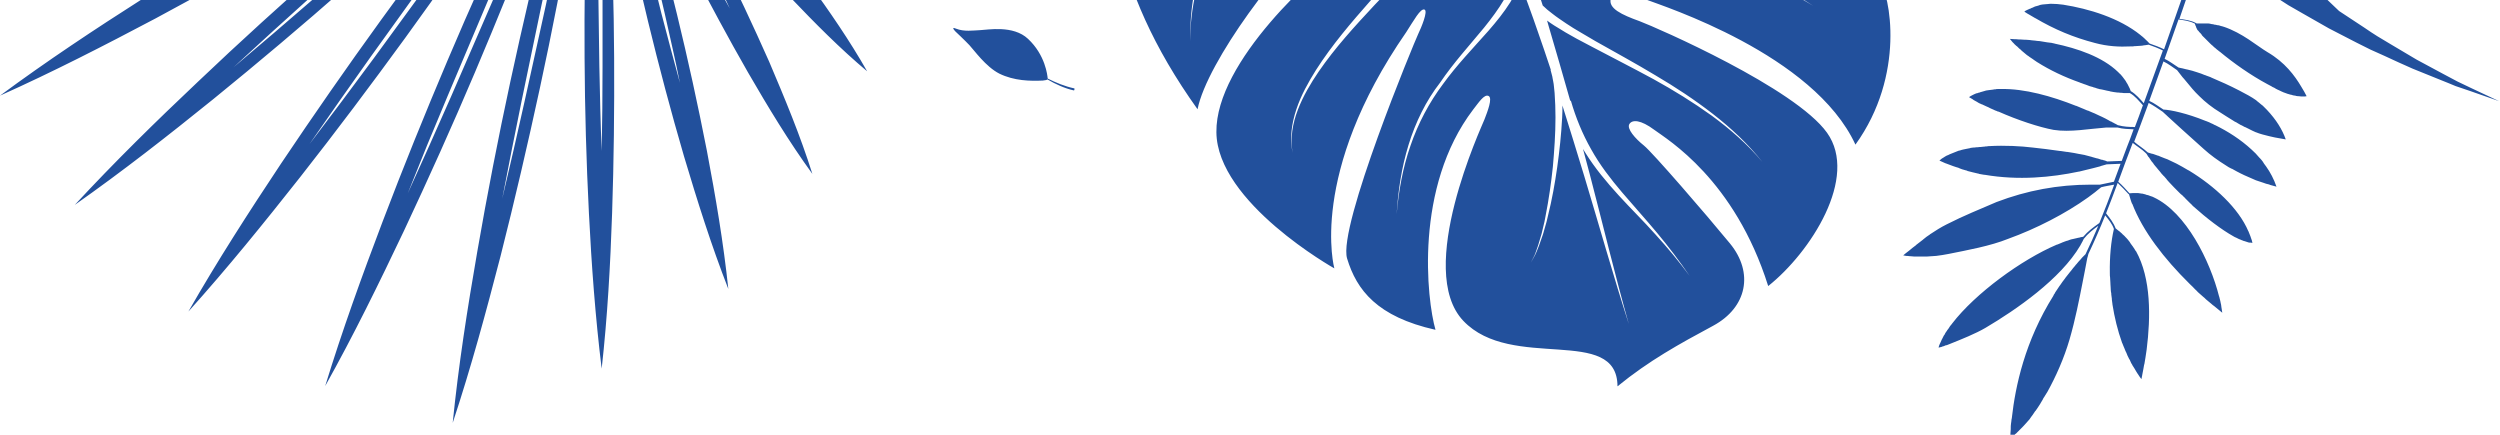 <?xml version="1.0" encoding="UTF-8"?> <!-- Generator: Adobe Illustrator 25.2.1, SVG Export Plug-In . SVG Version: 6.00 Build 0) --> <svg xmlns="http://www.w3.org/2000/svg" xmlns:xlink="http://www.w3.org/1999/xlink" version="1.1" id="Calque_1" x="0px" y="0px" viewBox="0 0 862.6 150" style="enable-background:new 0 0 862.6 150;" xml:space="preserve"> <style type="text/css"> .st0{clip-path:url(#SVGID_2_);} .st1{fill:#22509C;} </style> <g> <defs> <rect id="SVGID_1_" x="0" width="862.6" height="150"></rect> </defs> <clipPath id="SVGID_2_"> <use xlink:href="#SVGID_1_" style="overflow:visible;"></use> </clipPath> <g class="st0"> <path class="st1" d="M982.4-149.9c14.9-0.6,29.7-1.6,44.6-2.8c14.8-1.3,29.7-2.8,44.5-5.3c-14.9-1.2-29.9-1.4-44.8-1.5 c-14.9,0-29.8,0.3-44.7,1c-14.9,0.6-29.7,1.6-44.6,2.8c-12.3,1.1-24.5,2.3-36.8,4.1c10.7-1.8,21.3-4,31.8-6.4 c13-3,26-6.3,38.8-9.9c12.9-3.6,25.6-7.5,38.3-11.7c12.7-4.3,25.3-8.7,37.7-14.1c-13.3,1.9-26.4,4.6-39.5,7.6 c-13,3-26,6.3-38.8,9.9c-12.9,3.6-25.6,7.5-38.3,11.7c-6.9,2.3-13.7,4.7-20.5,7.2c4.9-2.1,9.8-4.4,14.6-6.7 c10.3-4.9,20.5-10.2,30.6-15.7c10-5.5,19.9-11.3,29.7-17.3c9.7-6.1,19.3-12.4,28.5-19.5c-10.9,3.9-21.4,8.6-31.7,13.5 c-10.3,4.9-20.5,10.2-30.6,15.7c-10,5.5-19.9,11.2-29.7,17.3c-2.4,1.5-4.8,3-7.2,4.6c1.2-0.9,2.4-1.8,3.6-2.8 c8-6.3,15.7-12.8,23.2-19.5c7.5-6.7,14.9-13.7,22-20.9c7.1-7.2,14-14.6,20.4-22.7c-8.7,5.4-16.9,11.4-24.9,17.7 c-8,6.3-15.7,12.8-23.3,19.5c-7.5,6.7-14.9,13.7-22,20.9c-1.3,1.4-2.7,2.8-4,4.1c0.4-0.5,0.8-1,1.2-1.5c5.4-7,10.6-14.1,15.5-21.4 c4.9-7.3,9.6-14.8,14-22.5c4.4-7.7,8.5-15.5,12-23.8c-6.4,6.3-12.1,13.1-17.5,20.1c-5.4,7-10.6,14.1-15.5,21.4 c-4.9,7.3-9.6,14.8-14,22.5c-4.4,7.7-8.5,15.5-11.9,23.8c14.9,1.2,29.9,1.4,44.8,1.5C952.6-148.9,967.5-149.2,982.4-149.9z M928.6-160.8l19.9-5.7l19.9-5.4c6.7-1.8,13.3-3.5,20-5.1c-6.6,2.1-13.2,4.1-19.8,6l-19.9,5.7l-19.9,5.4c-6.7,1.8-13.3,3.5-20,5.1 C915.4-156.9,922-158.9,928.6-160.8z M921.1-166.3c5-2.8,10-5.6,15-8.4c5-2.7,10.1-5.5,15.1-8.1c5.1-2.7,10.1-5.3,15.3-7.8 c-4.9,3-9.9,5.8-14.8,8.7c-5,2.8-10,5.6-15,8.4c-5,2.7-10.1,5.5-15.1,8.1c-5.1,2.7-10.1,5.3-15.3,7.8 C911.2-160.6,916.2-163.5,921.1-166.3z M914.8-170.5c3.8-3.6,7.8-7,11.6-10.6c3.9-3.5,7.9-6.9,11.8-10.4c4-3.4,8-6.8,12-10.1 c-3.7,3.7-7.6,7.3-11.4,10.8c-3.8,3.6-7.8,7-11.6,10.6c-3.9,3.5-7.9,6.9-11.8,10.4c-4,3.4-8,6.8-12.1,10.1 C907.1-163.3,911-166.9,914.8-170.5z M907.5-172.7c2.2-3.5,4.5-6.9,6.8-10.4c2.3-3.4,4.6-6.8,7-10.2c2.4-3.4,4.8-6.7,7.3-10 c-2.1,3.6-4.3,7.1-6.5,10.5c-2.2,3.5-4.5,6.9-6.8,10.4c-2.3,3.4-4.6,6.8-7,10.2c-2.4,3.4-4.8,6.7-7.3,10 C903-165.8,905.2-169.3,907.5-172.7z M911.7-151.2c8.1-0.6,16.2-1.1,24.2-1.5l24.3-1.2l24.3-0.9c8.1-0.2,16.2-0.5,24.3-0.6 c-8.1,0.6-16.2,1.1-24.2,1.5l-24.3,1.2l-24.3,0.9C927.9-151.5,919.8-151.3,911.7-151.2z M984.6-110.5c15.5,6,31.2,11.7,46.9,17.1 c15.8,5.4,31.6,10.5,47.8,14.8c-14.9-7.6-30.1-14.5-45.4-21.1c-15.3-6.6-30.7-12.8-46.2-18.8c-15.5-6-31.2-11.7-46.9-17.1 c-12-4.1-24.1-8-36.3-11.6c12.2,3.3,24.5,6.1,36.8,8.8c16.2,3.5,32.4,6.7,48.8,9.6c16.3,2.9,32.7,5.5,49.1,7.8 c16.4,2.2,32.9,4.2,49.5,5.4c-16-4.7-32.1-8.5-48.3-12c-16.2-3.5-32.4-6.7-48.8-9.6c-16.3-2.9-32.7-5.5-49.1-7.8 c-16.4-2.2-32.9-4.2-49.5-5.4c14.9,7.6,30.1,14.5,45.4,21.1C953.6-122.7,969.1-116.5,984.6-110.5z M924.8-145l14.1,2.3l28.2,4.9 l28.2,5.1l14.1,2.7l14,2.8l-14.1-2.2l-14.1-2.3l-28.2-4.9l-28.2-5.1l-14.1-2.7l-14-2.8L924.8-145z M923.7-138.2l-14-5.8l14.3,5.2 l14.2,5.3l28.4,10.8l28.3,11.1l14.1,5.6l14,5.8l-14.3-5.2l-14.2-5.3l-28.4-10.8l-28.3-11.1L923.7-138.2z M893-150.4l-30.6-15.8 l4.4-6.5L893-150.4z M973.7-91c13.9,9.3,27.9,18.4,42.1,27.2c14.2,8.8,28.6,17.3,43.4,25.1c-12.9-10.8-26.2-20.9-39.7-30.7 c-13.5-9.8-27.2-19.4-41-28.7c-13.9-9.3-27.9-18.4-42.1-27.2c-14.2-8.8-28.6-17.3-43.5-25.1c12.9,10.8,26.2,20.9,39.7,30.7 C946.2-109.8,959.9-100.3,973.7-91z M908.2-140.2l12.9,8.3l12.8,8.4l25.5,17l25.4,17.2l12.6,8.7l12.6,8.8L997.1-80l-12.8-8.4 l-25.5-17l-25.4-17.2l-12.6-8.7L908.2-140.2z M254.6-46c8.6,6.2,17.4,12.1,26.4,17.7c9.1,5.6,18.3,10.9,28.1,15.4 c-7.3-8-15.3-15-23.4-21.9c-8.1-6.8-16.5-13.3-25.1-19.5c-8.6-6.2-17.4-12.1-26.4-17.7c-9.1-5.6-18.3-10.9-28.1-15.3 c-2,17.9-3,35.8-3.7,53.7c-0.6,17.9-0.8,35.8-0.7,53.6c0.1,17.9,0.6,35.8,1.5,53.6c0.9,17.9,2.2,35.7,4.4,53.6 c2-17.9,3-35.8,3.6-53.7c0.6-17.9,0.8-35.8,0.7-53.6c-0.1-17.9-0.6-35.8-1.5-53.6c-0.8-14.8-1.8-29.6-3.4-44.3 c1.7,12.9,3.9,25.7,6.3,38.4c3.1,15.8,6.5,31.4,10.3,47c3.8,15.6,7.9,31.1,12.4,46.5c4.6,15.4,9.4,30.7,15.3,45.8 c-1.7-16.1-4.4-31.9-7.4-47.7c-3.1-15.8-6.5-31.4-10.3-47c-3.8-15.6-7.9-31.1-12.4-46.5c-2.5-8.3-5-16.7-7.8-24.9 c2.4,6,4.9,11.9,7.4,17.8c5.5,12.6,11.4,25.1,17.5,37.3C244.8,0.9,251.2,13,258.1,25c6.9,11.9,14,23.7,22.2,35 c-4.2-13.3-9.5-26-14.9-38.7C259.8,8.7,254-3.7,247.8-16c-6.2-12.3-12.7-24.4-19.5-36.4c-1.7-2.9-3.4-5.9-5.2-8.8 c1,1.5,2.1,2.9,3.2,4.4c7.2,9.8,14.7,19.4,22.4,28.7c7.8,9.3,15.8,18.4,24.1,27.3c8.4,8.8,17,17.5,26.4,25.4 c-6.1-10.7-13-20.7-20.2-30.6c-7.2-9.8-14.7-19.4-22.4-28.7c-7.8-9.3-15.8-18.5-24.1-27.3c-1.6-1.7-3.2-3.3-4.8-5 c0.6,0.5,1.2,1,1.8,1.5C237.6-58.7,246-52.2,254.6-46z M207.5-35.5l0.4,29.2l0,29.2c0,9.7-0.1,19.4-0.3,29.2 c-0.4-9.7-0.6-19.4-0.8-29.2l-0.4-29.2l0-29.2c0-9.7,0.1-19.4,0.3-29.2C207.1-54.9,207.3-45.2,207.5-35.5z M217.6-43.9l6,24.1 l5.7,24.2c1.8,8.1,3.7,16.1,5.3,24.2c-2.2-8-4.3-16-6.4-24l-6-24.1l-5.7-24.2c-1.8-8.1-3.7-16.1-5.3-24.2 C213.5-59.9,215.6-51.9,217.6-43.9z M224.5-52.6c3.2,6.1,6.3,12.2,9.4,18.3c3,6.2,6.1,12.3,9.1,18.5c3,6.2,5.9,12.4,8.8,18.7 c-3.4-6-6.6-12.1-9.8-18.2c-3.2-6.1-6.3-12.2-9.4-18.3c-3-6.2-6.1-12.3-9.1-18.5c-3-6.2-5.9-12.4-8.8-18.7 C218.1-64.8,221.3-58.7,224.5-52.6z M229.7-60c4.1,4.8,8.1,9.6,12.2,14.4c4,4.9,8,9.7,11.9,14.6c3.9,4.9,7.9,9.9,11.6,14.9 c-4.3-4.7-8.4-9.4-12.5-14.2c-4.1-4.8-8.1-9.6-12.2-14.4c-4-4.9-8-9.7-11.9-14.6c-3.9-4.9-7.9-9.9-11.6-14.9 C221.5-69.6,225.6-64.8,229.7-60z M220.4-77.1c4.2,2.7,8.3,5.5,12.4,8.3c4.1,2.8,8.1,5.7,12.2,8.6c4,3,8,5.9,12,8.9 c4,3,7.9,6,11.7,9.2c-4.2-2.7-8.3-5.5-12.4-8.3c-4.1-2.8-8.1-5.7-12.2-8.6c-4-3-8-5.9-12-8.9C228.2-70.9,224.3-73.9,220.4-77.1z M182.8-109.3c-3.7-3.1-7.4-6.1-11.1-9c11.2,2.1,22.4,4.4,33.5,6.8c4.3,0.9,8.6,1.9,12.9,2.9l-11.9,21.2l18-19.7 c8.2,2,16.3,4,24.4,6.1c0.7,0.2,1.4,0.4,2.2,0.6c0.9,0.4,1.9,0.8,2.8,1.2l0.2-0.4c5.5,1.5,10.9,3,16.3,4.6c3.6,1,7.1,2.1,10.6,3.2 l5.3,1.6c1.7,0.5,3.5,1.1,5.1,1.7l2.9-10.1c-5-1.3-10.1-2.5-15.1-3.8l-0.9,2.6c-7.1-2.5-14.1-5.1-21.1-7.8c-2.3-0.5-4.7-1.1-7-1.6 c-6.6-1.5-13.2-3-19.7-4.4l2.7-3c1.1,0.2,2.2,0.4,3.3,0.7c-0.9-0.4-1.9-0.8-2.8-1.2l0.6-0.7l-7.7-5.6l-1.5,2.6 c-4.2-1.8-8.5-3.7-12.7-5.5c-21.6-9.6-42.9-19.8-63.9-30.7c-2.6-1.4-5.3-2.7-7.9-4.1l-7.8-4.2l-7.8-4.2c-2.6-1.4-5.2-2.8-7.8-4.3 l-15.4-8.7l-3.9-2.2L94-187l-7.6-4.5l-7.6-4.5l-3.8-2.3c-1.3-0.8-2.5-1.6-3.8-2.3l-15-9.4c-5-3.1-9.9-6.4-14.8-9.7l-14.7-9.8 l14.9,9.6c5,3.2,9.9,6.4,15,9.4l15.1,9.2c1.3,0.8,2.5,1.5,3.8,2.3l3.8,2.2l7.7,4.4l7.7,4.4l3.8,2.2l3.9,2.1l15.5,8.5 c2.6,1.4,5.2,2.8,7.8,4.1l7.9,4.1l7.9,4.1c2.6,1.4,5.3,2.6,7.9,3.9c21.1,10.6,42.5,20.4,64.2,29.7c14.3,6.1,28.7,12,43.2,17.4 c12.9,2.7,25.8,5.6,38.6,8.6l4.3-14.8c-2.1-0.5-3.9-0.9-5.8-1.3l-5.7-1.2c-3.8-0.8-7.5-1.6-11.3-2.3c-7.5-1.5-15-2.9-22.6-4.2 c-9.2-1.6-18.5-3.1-27.7-4.5c-4.3-1.8-8.7-3.6-13-5.4c-15.7-6.6-31.3-13.5-46.8-20.7c-30.9-14.4-61.4-29.8-91-46.8 c-18.5-10.6-36.6-21.8-54.2-33.8c0.1-0.1,0.1-0.1,0.2-0.2c2.8-2.5,4.4-3.9,4.4-3.9l-1.2-1.4c0,0-1.7,1.4-4.5,3.9 c-0.2,0.1-0.3,0.3-0.5,0.5c-10-6.9-19.9-14.1-29.5-21.6c-6.7-5.3-13.3-10.7-19.7-16.4c-6.4-5.6-12.6-11.5-18.6-17.6 c-11.9-12.2-23-25.4-32-40c8.3,15,18.7,28.9,30.1,41.8c5.7,6.5,11.7,12.7,17.9,18.7c6.2,6,12.5,11.9,19,17.5 c9,7.8,18.2,15.2,27.6,22.5c-0.8,0.7-1.6,1.5-2.4,2.3c-1,1.1-2.1,2.2-3.3,3.3c-1.1,1.2-2.3,2.3-3.5,3.6c-0.5,0.5-1,1-1.5,1.6 c-6.2-5.2-12.8-6.1-19.9-2.9c-0.9,0.4-1.8,0.9-2.7,1.4c3.1,4.2,8.4,11,7.3,11.2c-1.2,0.2-4.6-5.6-7.3-7.3 c-1.1-0.7-2.3-1.3-3.3-1.7c-2.2,1.6-4.2,3.3-5.9,4.8c1.8,1.4,9.5,5.3,8.3,6.6c-0.1,0.1-6.6-4.3-8.8-5.9c-0.9,0.8-1.4,1.2-2.1,1.7 c-0.1,0.5,11.2,7.8,10.2,8.2c-3.2,1.1-8.6-5.6-12.4-6c-0.1,0-0.2,0-0.3,0c-1.3,1.6-5.7,6.9-7.7,9.3c0.4,0,0.9,0.1,1.4,0.2 c0,0,0,0,0,0c0,0.1,0.3,0.1,0.1,0c3.9,0.9,10.1,4.6,9.2,5c-0.7,0.3-7.4-4-12.4-2.5c-1,1.1-3.1,3.1-5.3,5.4 c4.3,2,11.8,4.6,11.8,5.9c0,0.4-12.3-5.4-12.3-5.4c-2.4,2.4-4.8,4.9-6.4,6.5c0,0,0.1,0,0.1,0c3.6,0.1,15.3,4.1,12.4,6.5 c-0.4,0.4-13.2-6.5-16.5-3.8c-1.6,1.8-4.4,4.9-6.6,7.4c2.3,0.6,10.5,2.7,10.7,3.7c0.1,0.4-9.1-2-11.5-2.7 c-1.1,1.3-1.7,1.9-2.3,2.5c1.3,2.2,13.3,4.9,11.5,5.9c-0.7,0.4-10.5-3.6-12.4-3.2c-1.9,0.4-4.3,16.7-9.2,18.5 c-4.3,1.6,20,9.8,24.1,7c4.1-2.8,4.3-15.4,5-15.6c3-1-1.5,8.6-0.9,13.9c0,0.1,0.1,0.2,0.3,0.2c0.7-0.3,1.6-0.8,2.7-1.3 c0,0,2.8-15.1,2.9-14.9c1.3,3.4-1.8,14.3-1.8,14.3c4-1.9,9.6-4.6,13.9-6.6c1.5-2.4-1.7-11.1,1.2-14c1.2-1.2,1.5,11.8,1.7,11.8 c1.7-1.4,5.7-4.5,8.7-6.9l-2.6-10.9c0.3-1.2,2,5,3.3,10.3c0.4-0.3,0.8-0.7,1.2-1c1.9-6.3-4.1-15.9-4.1-15.9 c4.2-0.3,6.1,12.4,6.4,13.6c0,0.1,0.1,0.2,0.2,0.2c1-0.9,2.4-2.2,3.8-3.5c2.1-1.9,4.3-3.9,5.7-5.1c0,0,0-0.1,0-0.1 c1.4-3.8-4-17.5-3.5-17.5c3.1,0.1,3.6,10.8,5.8,15.2c0,0.1,0.1,0.1,0.1,0.1c2.1-1.8,4.4-3.5,6.2-5.4c0.2-0.2,0.3-0.3,0.5-0.5 c0,0-3.3-14.3-2.9-14.3c2.8,0.3,5.5,11.2,5.5,11.2c0.3-0.4,0.6-0.9,0.9-1.3c0.3-0.5,0.6-1,0.9-1.5c-0.3-0.7-0.6-1.6-1.1-2.8 c-2.2-4.9-5.3-7.2-5.8-8.6c-0.4-1.3,2.9,2.4,3.5,3.1c1.2,1.3,2.9,4.2,4.3,6.6c8.8-16.6,0-25.8-0.8-26.7c-0.5-0.6-1.1-1.2-1.6-1.7 c0.5-0.5,1-1.1,1.5-1.6c1.2-1.2,2.4-2.5,3.5-3.6c1.1-1.2,2.2-2.3,3.3-3.3c0.9-0.9,1.8-1.7,2.6-2.4c17.5,13.4,35.7,25.8,54.2,37.7 c29,18.6,59,35.7,89.5,51.8c3.5,1.8,6.9,3.6,10.4,5.4c-10.2-1-20.4-1.8-30.6-2.5c-2.8-1.9-5.7-3.7-8.6-5.5 c-9.1-5.6-18.3-10.9-28.1-15.4c6.6,7.2,13.7,13.7,21,19.9c-2-0.1-4-0.2-6-0.3c-30.4-1.4-60.8-1.2-91.1,0.9l-11.3,0.9 c-3.8,0.3-7.5,0.8-11.3,1.1l-5.6,0.6l-5.6,0.7c-3.8,0.5-7.5,0.9-11.3,1.5c-15,2.2-29.8,5.1-44.5,8.5c14.9-2.2,29.9-3.8,44.9-4.7 c3.7-0.2,7.5-0.3,11.3-0.5l5.6-0.2l5.6-0.1c3.8-0.1,7.5-0.2,11.3-0.2l11.2,0.1c20.9,0.3,41.8,1.6,62.6,3.7 c4.3,2.2,8.7,4.3,13.1,6.4c11,5.2,22.2,9.9,33.5,14.4c11.3,4.5,22.7,8.6,34.3,12.3c1.7,0.5,3.4,1.1,5.2,1.6 c-3.3-0.7-6.7-1.5-10-2.2c-13.5-2.8-27-5.2-40.6-7.2c-13.6-2-27.2-3.7-41-5c-13.7-1.2-27.5-2.2-41.4-2.1 c13.3,4.2,26.7,7.3,40.2,10.1c13.5,2.8,27,5.2,40.6,7.2c13.6,2,27.2,3.7,41,5c6.4,0.6,12.8,1.1,19.2,1.5c-8.7,0-17.4,0.1-26.1,0.4 c-16,0.5-32.1,1.4-48.1,2.7c-16,1.3-31.9,2.9-47.9,4.9c-15.9,2.1-31.8,4.4-47.6,7.8c16.2,0.9,32.2,0.7,48.3,0.2 c16-0.5,32.1-1.4,48.1-2.7c16-1.3,31.9-2.9,47.9-4.9c12.9-1.7,25.7-3.5,38.5-6c-14.5,3.1-28.9,6.8-43.2,10.6 c-17.3,4.7-34.4,9.9-51.4,15.3c-17,5.5-33.9,11.3-50.7,17.4C34.9-35.9,18.2-29.4,1.8-21.9c17.7-3.4,35-7.8,52.3-12.5 c17.3-4.7,34.4-9.9,51.4-15.3c17-5.4,33.9-11.2,50.7-17.4c16.8-6.2,33.5-12.7,49.8-20.2C198.8-95.4,190.9-102.5,182.8-109.3z M187.5-125.1c12.1,2,24.1,4.2,36.1,6.5l-1.7,3c-11.6-2.5-23.2-4.8-34.9-7c-9.1-1.7-18.3-3.4-27.4-4.9c-0.6-0.5-1.3-0.9-1.9-1.4 c-0.5-0.4-1.1-0.8-1.6-1.1C166.5-128.5,177-126.8,187.5-125.1z M151.6-120.5c8.6,6.2,17.4,12.1,26.4,17.7c0.7,0.4,1.3,0.8,2,1.2 c-2.1-1-4.2-2-6.3-3c-11-5.2-22.2-9.9-33.5-14.4c-6.9-2.7-13.9-5.3-21-7.8c10,1.3,19.9,2.8,29.9,4.4 C150-121.7,150.8-121.1,151.6-120.5z M147.8-129.4c-0.9-0.7-1.8-1.4-2.7-2.1c0.1,0,0.2,0,0.3,0c1.2,0.7,2.3,1.5,3.5,2.3 C148.5-129.3,148.1-129.3,147.8-129.4z M95.6-136.5c1.3,0.1,2.7,0.2,4,0.3l8,0.6l8,0.6l8,0.9c4,0.4,7.9,0.9,11.9,1.3 c0.8,0.6,1.6,1.2,2.3,1.9c-4.8-0.7-9.6-1.3-14.4-1.9l-8-1l-8-0.8l-8-0.8c-1.3-0.1-2.7-0.3-4-0.4l-4-0.3l-1.8-0.1 c-0.9-0.2-1.7-0.5-2.6-0.7l4.5,0.2L95.6-136.5z M75.4-137l-16.1-0.2l16.1-0.1c0.4,0,0.7,0,1.1,0c0.2,0.1,0.4,0.2,0.6,0.4 C76.6-137,76-137,75.4-137z M161.7-83.3L137-81.2l-24.7,1.8c-8.3,0.5-16.5,1.1-24.8,1.4c8.2-1,16.5-1.7,24.7-2.5l24.7-2.1 l24.7-1.8c8.3-0.5,16.5-1.1,24.8-1.4C178.2-84.9,170-84.1,161.7-83.3z M167.6-92.6c-6.8-0.9-13.6-1.9-20.4-2.9 c-6.8-1.1-13.6-2.1-20.4-3.2c-6.8-1.1-13.6-2.3-20.3-3.6c6.8,0.7,13.7,1.6,20.5,2.5c6.8,0.9,13.6,1.9,20.4,2.9 c6.8,1.1,13.6,2.1,20.4,3.2c6.8,1.1,13.6,2.3,20.3,3.6C181.2-90.8,174.4-91.7,167.6-92.6z M172.8-99.9c-5.9-2.2-11.8-4.5-17.6-6.8 c-5.8-2.4-11.7-4.7-17.5-7.1c-5.8-2.4-11.6-4.9-17.4-7.4c6,2,11.9,4.2,17.8,6.4c5.9,2.2,11.8,4.5,17.6,6.8 c5.8,2.4,11.7,4.7,17.5,7.1c5.8,2.4,11.6,4.9,17.4,7.5C184.6-95.6,178.7-97.7,172.8-99.9z M179.9-105.7c-4.1-2.8-8.1-5.7-12.2-8.6 c-2.8-2.1-5.7-4.2-8.5-6.3c1,0.2,1.9,0.3,2.9,0.5c2.2,1.5,4.3,3.1,6.5,4.6c4,3,8,5.9,12,8.9c4,3,7.9,6,11.7,9.2 C188.1-100.1,184-102.9,179.9-105.7z M157.1-71.1L129.4-62l-27.8,8.7c-9.3,2.9-18.6,5.7-27.9,8.4c9.2-3.3,18.4-6.4,27.6-9.4 l27.7-9.1l27.8-8.7c9.3-2.9,18.6-5.7,27.9-8.4C175.6-77.3,166.3-74.2,157.1-71.1z M100.5-31.7c-17.2,10-34.2,20.4-51,31.1 C32.7,10.1,16.1,21.1,0,33c18.3-8.2,36-17.3,53.6-26.6C71.1-3,88.5-12.7,105.7-22.8c17.2-10,34.2-20.4,51-31 c12.8-8.2,25.4-16.5,37.8-25.2c-12.3,9.1-24.3,18.5-36.1,28.1c-15.5,12.6-30.8,25.5-45.8,38.7c-15,13.2-29.8,26.6-44.3,40.4 C53.8,41.9,39.5,55.9,25.8,70.7C42.3,59.1,58,46.8,73.6,34.2c15.5-12.6,30.8-25.5,45.8-38.7c15-13.2,29.8-26.6,44.3-40.4 c14.5-13.8,28.8-27.8,42.4-42.6c-18.3,8.2-36,17.2-53.6,26.6C135-51.4,117.6-41.7,100.5-31.7z M176.5-60.9L163-48.7l-27.2,24.2 l-27.5,24L94.5,11.4L80.6,23.2L94,10.9l13.5-12.2l27.2-24.2l27.5-24l13.8-11.9L190-73.2L176.5-60.9z M172.5-68.2l15-8.4l-14.7,9 l-14.7,8.8l-29.6,17.5L98.7-24l-14.9,8.5l-15,8.4l14.7-9L98.1-25l29.6-17.5l29.8-17.2L172.5-68.2z M131.4,7 C119.6,23.3,108.2,39.7,97,56.4c-11.1,16.7-22,33.6-32,51.1c13.5-15,26.1-30.6,38.5-46.3C116,45.3,128,29.3,139.8,13.1 c11.8-16.2,23.2-32.7,34.4-49.4c11.1-16.7,22-33.6,32-51.1c-13.5,15-26.2,30.6-38.6,46.3C155.2-25.3,143.1-9.2,131.4,7z M182.1-54.9l11.1-14.7l-10.5,15.1l-10.6,15L150.6-9.5l-21.7,29.7l-11,14.8l-11.1,14.7l10.5-15.1l10.6-15l21.5-29.9l21.7-29.7 L182.1-54.9z M154.4,20.9c-7.8,18.4-15.3,36.9-22.4,55.6c-7.1,18.7-13.9,37.5-19.8,56.7c9.8-17.5,18.6-35.5,27.2-53.6 c8.5-18.1,16.7-36.3,24.5-54.7c7.8-18.4,15.3-36.9,22.5-55.6c5.4-14.2,10.6-28.5,15.4-43.1c-4.4,14.5-8.4,29.1-12.1,43.8 c-4.9,19.3-9.4,38.7-13.6,58.1c-4.2,19.5-8,39-11.4,58.6c-3.4,19.6-6.5,39.3-8.5,59.2c6.3-19,11.5-38.2,16.5-57.5 c4.9-19.3,9.4-38.7,13.6-58.1c4.2-19.4,8-39,11.4-58.6c3.4-19.6,6.5-39.3,8.5-59.2c-9.8,17.5-18.7,35.5-27.2,53.6 C170.4-15.7,162.2,2.5,154.4,20.9z M198.8-49.1l-3.4,16.9l-7,33.7L181,35l-3.8,16.8l-3.9,16.7l3.3-16.9l3.4-16.9l7-33.7l7.4-33.6 l3.8-16.8L202-66L198.8-49.1z M190.6-50.7l7.5-16.6l-6.8,16.9l-7,16.8L170.1,0l-14.5,33.4l-7.4,16.7l-7.5,16.6l6.8-16.9l7-16.8 l14.2-33.6L183.2-34L190.6-50.7z M943.4-286.5c0.7-0.2,1.3-0.5,2-0.7c-0.6,0.4-1.1,0.9-1.7,1.3L943.4-286.5z M640-207.1 c1.5,5.6,3.3,11.1,5.3,16.5c-0.2-0.4-0.4-0.8-0.7-1.2c-0.8-1.4-1.5-2.9-2.3-4.4c-1.6-3.3-3.2-6.7-4.6-10.1L640-207.1z M993.5-38.7 c11.8,11.5,23.7,22.9,36.3,33.7c-9-11.8-18.4-23.2-28.1-34.4l5.8-0.5l-6.3,0c-1.1-1.2-2.1-2.5-3.2-3.7 c-10.9-12.5-22.1-24.9-33.5-37c-11.4-12.1-23-24-34.9-35.7c-11.9-11.7-24-23.1-36.7-34c7.3,15,15.4,29.5,23.7,43.8 c8.3,14.3,16.9,28.5,25.8,42.5c4.9,7.7,9.8,15.3,14.8,22.9l-0.7,0l-12.7-1.1l-6.3-0.5c-0.6-0.1-1.1-0.1-1.7-0.1 c-2.8-8.3-5.6-16.6-8.6-24.8c-5-14-10.3-27.9-16-41.7c-5.7-13.8-11.6-27.5-18.3-40.9c-6.4,6.3-12.1,13.1-17.6,20.1 c-5.4,7-10.6,14.1-15.5,21.4c-4.9,7.3-9.6,14.8-14,22.5c-4.1,7.3-8.1,14.8-11.4,22.6c-0.6-0.2-1.2-0.4-1.8-0.6l-11.8-4.2l-2.9-1 c-1-0.3-1.9-0.8-2.9-1.2l-5.8-2.3l-5.8-2.3l-1.4-0.6l-1.4-0.6l-2.8-1.3c-3.8-1.8-7.5-3.4-11.2-5.2l-11-5.7c-0.9-0.5-1.8-1-2.7-1.5 l-2.7-1.5l-5.3-3.1c-14.1-8.3-27.6-17.7-40-28.1c-12.4-10.4-23.9-21.7-34-34.1c-5.1-6.1-9.7-12.5-14-19.1c-2.1-3.3-4.1-6.6-6-9.9 c-0.5-0.8-0.9-1.7-1.3-2.5c-0.5-0.8-0.9-1.6-1.3-2.5c-0.4-0.8-0.8-1.6-1.2-2.4c-0.2-0.4-0.4-0.8-0.5-1.1c-0.1-0.3-0.3-0.8-0.3-0.8 l-7,3.2c-0.4-0.7-0.7-1.4-1.1-2.1c-1.1-2.8-2.1-5.5-3.1-8.3c-0.6-1.6-1.1-3.1-1.6-4.7l-0.3-1.1c3.5,3.2,7.4,6.1,11.9,8.6 c0,0,0,0,0,0c0.1,0,0.1,0.1,0.2,0.1c0.4,0.2,0.8,0.5,1.3,0.7c0.1,0,0.1,0.1,0.2,0.1c0.4,0.2,0.9,0.4,1.3,0.7 c0.1,0,0.2,0.1,0.3,0.1c0.4,0.2,0.8,0.4,1.3,0.6c0.1,0.1,0.3,0.1,0.4,0.2c0.4,0.2,0.8,0.3,1.1,0.5c0.2,0.1,0.5,0.2,0.7,0.3 c0.3,0.1,0.6,0.2,0.9,0.4c0.3,0.1,0.7,0.2,1,0.4c0.2,0.1,0.4,0.2,0.6,0.2c0.5,0.2,0.9,0.3,1.4,0.4c0.1,0,0.2,0.1,0.3,0.1 c0.6,0.2,1.2,0.3,1.7,0.5c0-0.2-0.1-0.5-0.2-0.7c0-0.1-0.1-0.2-0.1-0.3c0-0.2-0.1-0.3-0.1-0.5c0-0.1-0.1-0.2-0.1-0.3 c-0.1-0.1-0.1-0.3-0.2-0.4c0-0.1-0.1-0.2-0.1-0.3c-0.1-0.1-0.1-0.3-0.2-0.4c-0.1-0.1-0.1-0.2-0.2-0.4c-0.1-0.1-0.1-0.3-0.2-0.4 c-0.1-0.1-0.1-0.2-0.2-0.4c-0.1-0.1-0.1-0.3-0.2-0.4c-0.1-0.1-0.1-0.2-0.2-0.4c-0.1-0.1-0.2-0.2-0.2-0.4c-0.1-0.1-0.2-0.3-0.3-0.4 c-0.1-0.1-0.2-0.2-0.2-0.3c-0.1-0.1-0.2-0.3-0.3-0.4c-0.1-0.1-0.1-0.2-0.2-0.3c-0.4-0.6-0.9-1.1-1.4-1.7c-0.1-0.1-0.1-0.1-0.2-0.2 c-0.1-0.2-0.3-0.3-0.5-0.5c-0.1-0.1-0.1-0.1-0.2-0.2c-0.2-0.2-0.3-0.3-0.5-0.5c-0.1-0.1-0.1-0.1-0.2-0.2c-0.2-0.2-0.3-0.3-0.5-0.5 c-0.1-0.1-0.1-0.1-0.2-0.2c-0.2-0.2-0.4-0.4-0.6-0.5c0,0-0.1-0.1-0.1-0.1c-0.2-0.2-0.4-0.4-0.6-0.6c0,0,0,0,0,0 c-0.2-0.2-0.3-0.3-0.5-0.5c0,0,0,0,0,0c-3.4-3-7.1-5.7-10-7.6c-2-1.3-4.4-2.8-6.9-4.2c0,0,0,0,0,0c-0.1,0-0.1-0.1-0.2-0.1 c-0.5-0.3-1-0.6-1.5-0.9c0,0-0.1,0-0.1-0.1c-0.5-0.3-0.9-0.5-1.4-0.8c-0.1-0.1-0.3-0.2-0.4-0.2c-0.4-0.2-0.7-0.4-1.1-0.6 c-0.2-0.1-0.3-0.2-0.5-0.2c-0.4-0.2-0.8-0.4-1.3-0.6c-0.1,0-0.2-0.1-0.3-0.1c-0.5-0.3-1-0.5-1.5-0.7c-0.1,0-0.2-0.1-0.3-0.1 c-0.4-0.2-0.8-0.3-1.1-0.5c-0.1-0.1-0.3-0.1-0.4-0.2c-0.3-0.1-0.7-0.3-1-0.4c-0.1,0-0.3-0.1-0.4-0.1c-0.4-0.2-0.8-0.3-1.2-0.4 c-1-1-2.1-1.9-3.2-2.8c0,0,0,0,0,0c0.5-1.4,0.9-2.7,1.4-4.1c0.5-1.4,1.1-3.2,1.8-5.2c0,0,0,0.1,0.1,0.1c1.2,1,2.4,1.9,3.8,2.5 c0,0,0,0,0,0c0.2,0.2,0.5,0.4,0.7,0.6c0.1,0.1,0.2,0.1,0.2,0.2c0.2,0.1,0.3,0.3,0.5,0.4c0.1,0.1,0.2,0.2,0.3,0.3 c0.1,0.1,0.3,0.3,0.4,0.4c0.1,0.1,0.2,0.2,0.4,0.4c3.4,3.3,7.1,7.7,11.3,10.1c3.7,2.1,9.9,4.4,15.7,6c0,0,0,0,0,0c0,0,0.1,0,0.1,0 c0.2,0,0.3,0.1,0.5,0.1c0.4,0.1,0.7,0.2,1.1,0.3c0.2,0.1,0.4,0.1,0.7,0.2c0.3,0.1,0.6,0.1,0.9,0.2c0.2,0.1,0.4,0.1,0.6,0.2 c0.5,0.1,0.9,0.2,1.3,0.3c0.1,0,0.3,0.1,0.4,0.1c0.3,0.1,0.6,0.1,0.9,0.2c0.2,0,0.3,0.1,0.5,0.1c0.3,0,0.6,0.1,0.8,0.1 c0.1,0,0.3,0,0.4,0.1c0.4,0.1,0.8,0.1,1.2,0.1c-0.1-0.4-0.3-0.7-0.4-1.1c-0.1-0.2-0.2-0.3-0.2-0.5c-0.1-0.2-0.2-0.4-0.3-0.6 c-0.1-0.2-0.2-0.3-0.3-0.5c-0.1-0.2-0.2-0.3-0.3-0.5c-0.1-0.2-0.2-0.3-0.4-0.5c-0.1-0.2-0.2-0.3-0.3-0.5c-0.1-0.2-0.3-0.3-0.4-0.5 c-0.1-0.2-0.3-0.3-0.4-0.5c-0.1-0.2-0.3-0.3-0.4-0.5c-0.1-0.2-0.3-0.3-0.4-0.5c-0.2-0.2-0.3-0.3-0.5-0.5c-0.2-0.2-0.3-0.3-0.5-0.5 c-0.2-0.1-0.3-0.3-0.5-0.4c-0.1-0.1-0.2-0.1-0.2-0.2c0,0,0,0,0,0c-5.2-4.4-12.9-7.7-20-10c0,0,0,0,0,0c0,0,0,0-0.1,0 c-0.6-0.2-1.1-0.3-1.7-0.5c-0.1,0-0.3-0.1-0.4-0.1c-0.4-0.1-0.8-0.2-1.2-0.4c-0.2,0-0.3-0.1-0.5-0.1c-0.4-0.1-0.8-0.2-1.2-0.3 c-0.1,0-0.3-0.1-0.4-0.1c-0.5-0.1-1-0.3-1.6-0.4c0,0,0,0,0,0c-0.5-0.1-1-0.2-1.5-0.3c-0.1,0-0.3-0.1-0.4-0.1 c-0.4-0.1-0.7-0.1-1-0.2c-0.2,0-0.3-0.1-0.5-0.1c-0.3-0.1-0.6-0.1-0.9-0.2c-0.1,0-0.3,0-0.4-0.1c-0.4-0.1-0.8-0.1-1.2-0.2 c0,0,0,0,0,0c0,0,0,0-0.1,0c-1.4-0.6-2.7-1.6-3.9-2.5c-0.1-0.1-0.1-0.1-0.2,0c0.7-1.9,1.4-4.1,2.2-6.5c0,0,0,0,0,0 c1.7-0.3,3.4-0.6,5.2-0.4c0.1,0.1,0.3,0.2,0.4,0.3c0.1,0,0.1,0.1,0.2,0.1c0.2,0.1,0.4,0.3,0.6,0.4c0.1,0.1,0.2,0.1,0.2,0.2 c0.2,0.1,0.4,0.3,0.6,0.4c0.1,0.1,0.2,0.1,0.2,0.2c0.2,0.1,0.4,0.3,0.7,0.4c0.1,0,0.1,0.1,0.2,0.1c0.6,0.4,1.2,0.7,1.9,1.1 c0.1,0,0.2,0.1,0.2,0.1c0.2,0.1,0.5,0.3,0.7,0.4c0.1,0.1,0.2,0.1,0.3,0.2c0.2,0.1,0.4,0.2,0.7,0.3c0.1,0.1,0.2,0.1,0.4,0.2 c0.2,0.1,0.5,0.2,0.7,0.3c0.1,0.1,0.2,0.1,0.3,0.2c0.3,0.2,0.7,0.3,1.1,0.5c0.1,0,0.1,0,0.2,0.1c0.3,0.1,0.6,0.3,0.9,0.4 c0.1,0.1,0.3,0.1,0.4,0.2c0.2,0.1,0.5,0.2,0.7,0.3c0.2,0.1,0.3,0.1,0.5,0.2c0.2,0.1,0.5,0.2,0.7,0.3c0.2,0.1,0.3,0.1,0.5,0.2 c0.1,0,0.1,0.1,0.2,0.1c0,0,0,0,0,0c4.2,1.5,8.8,2.7,13.2,3.2c0,0-0.1,0-0.1,0c0.1,0,0.3,0,0.4,0c0.2,0,0.4,0,0.6,0.1 c0.2,0,0.5,0,0.7,0.1c0.2,0,0.4,0,0.6,0c0.2,0,0.5,0,0.7,0c0.2,0,0.4,0,0.6,0c0.2,0,0.5,0,0.7,0c0.2,0,0.4,0,0.6,0 c0.2,0,0.5,0,0.7,0c0.2,0,0.4,0,0.6,0c0.2,0,0.5,0,0.7,0c0.2,0,0.4,0,0.6,0c0.2,0,0.4,0,0.7-0.1c0.2,0,0.4-0.1,0.6-0.1 c0.2,0,0.4,0,0.6-0.1c0.4-0.1,0.8-0.1,1.2-0.2c-0.3-0.2-0.6-0.5-1-0.7c-0.1-0.1-0.2-0.2-0.3-0.2c-0.2-0.2-0.5-0.4-0.8-0.5 c-0.1-0.1-0.2-0.2-0.4-0.3c-0.4-0.2-0.7-0.5-1.1-0.8c-0.1-0.1-0.2-0.1-0.3-0.2c-0.3-0.2-0.6-0.4-0.9-0.6c-0.2-0.1-0.3-0.2-0.5-0.3 c-0.3-0.2-0.5-0.3-0.8-0.5c-0.2-0.1-0.3-0.2-0.5-0.3c-0.4-0.2-0.8-0.5-1.2-0.7c-0.2-0.1-0.3-0.2-0.5-0.3c-0.3-0.2-0.6-0.3-0.9-0.5 c-0.2-0.1-0.4-0.2-0.6-0.3c-0.3-0.2-0.6-0.3-0.9-0.5c-0.1-0.1-0.3-0.1-0.4-0.2c0,0,0,0,0,0c-6.2-3.3-13.3-5.8-19.6-5.3 c-0.3,0-0.5,0.1-0.8,0.1c-0.1,0-0.3,0-0.4,0.1c-0.2,0-0.4,0.1-0.6,0.1c-0.1,0-0.3,0.1-0.4,0.1c-0.3,0.1-0.5,0.1-0.8,0.2 c-0.1,0-0.2,0.1-0.3,0.1c-0.3,0.1-0.6,0.2-0.9,0.3c-0.1,0-0.2,0.1-0.3,0.1c-0.2,0.1-0.5,0.2-0.7,0.3c-0.1,0-0.2,0.1-0.3,0.2 c-0.2,0.1-0.4,0.2-0.7,0.3c-1.7-0.3-3.4,0.1-5.1,0.3c1.6-4.7,3.5-10,5.4-15.4c1.5,0.3,2.9,0.8,4.3,1.3c0.2,0.3,0.5,0.5,0.7,0.8 c0,0,0.1,0.1,0.1,0.1c0.3,0.3,0.5,0.6,0.8,0.8c0,0,0,0,0,0c0.3,0.3,0.6,0.6,0.9,0.9c0.1,0,0.1,0.1,0.2,0.1 c0.2,0.2,0.5,0.5,0.7,0.7c0,0,0.1,0.1,0.1,0.1c0,0,0,0,0,0c2.4,2.2,5.2,4.2,8.7,5.8c5.8,2.6,11.4,4.3,18,5.3c0,0-0.1,0-0.1,0 c0.1,0,0.2,0,0.3,0c0.4,0.1,0.8,0.1,1.2,0.2c0.2,0,0.3,0,0.5,0.1c0.6,0.1,1.2,0.1,1.8,0.2c-0.1-0.2-0.2-0.5-0.3-0.7 c0-0.1,0-0.1-0.1-0.2c-0.1-0.3-0.2-0.5-0.3-0.8c0,0,0,0,0,0c-0.1-0.2-0.2-0.5-0.4-0.7c0-0.1-0.1-0.1-0.1-0.2 c-0.1-0.3-0.3-0.5-0.5-0.8c0,0,0-0.1-0.1-0.1c-0.2-0.2-0.3-0.5-0.5-0.7c0-0.1-0.1-0.1-0.1-0.1c-0.2-0.3-0.4-0.5-0.6-0.7 c0,0-0.1-0.1-0.1-0.1c-0.2-0.2-0.4-0.4-0.6-0.7c0,0-0.1-0.1-0.1-0.1c-0.3-0.2-0.5-0.5-0.8-0.7c0,0,0,0,0,0c0,0,0,0,0,0 c-0.8-0.7-1.7-1.3-2.8-1.9c-6.6-3.8-15.1-7.3-22.9-7.3c0,0,0,0,0,0c0,0-0.1,0-0.1,0c-0.5,0-1,0-1.5,0c-0.1,0-0.2,0-0.4,0 c-0.6,0-1.1,0.1-1.6,0.2c-1.4-0.5-2.8-1-4.3-1.3c4.9-13.7,10.1-28.1,12.9-34.7c0.2-0.5-0.6-0.7-0.8-0.3c-2.1,4.9-5.8,14.6-9.6,25 c-1.5-0.9-2.9-1.8-4.6-2.1c0,0-0.1,0-0.1,0c0,0-0.1-0.1-0.1-0.1c-0.2-0.2-0.5-0.4-0.7-0.6c-0.1-0.1-0.2-0.1-0.3-0.2 c-0.2-0.1-0.3-0.3-0.5-0.4c-0.1-0.1-0.2-0.1-0.3-0.2c-0.2-0.1-0.3-0.2-0.5-0.3c-0.1-0.1-0.2-0.1-0.3-0.2c-0.2-0.1-0.3-0.2-0.5-0.3 c-0.1-0.1-0.2-0.1-0.3-0.2c-0.2-0.1-0.4-0.2-0.5-0.3c-0.1,0-0.2-0.1-0.2-0.1c-0.3-0.1-0.5-0.3-0.8-0.4c0,0-0.1,0-0.1-0.1 c-0.2-0.1-0.4-0.2-0.7-0.3c-0.1,0-0.2-0.1-0.2-0.1c-0.2-0.1-0.4-0.2-0.6-0.2c0,0-0.1,0-0.1,0c0,0,0,0,0,0 c-5.5-2.1-11-1.8-14.6-2.3c-5.7-0.9-10.4,0.3-14,1.6c0,0,0,0,0,0c-1.1,0.4-2.1,0.8-2.9,1.1c0.1,0.2,0.2,0.3,0.4,0.5 c0,0,0.1,0.1,0.1,0.1c0.1,0.1,0.3,0.3,0.4,0.4c0,0,0.1,0.1,0.1,0.1c0.2,0.1,0.4,0.3,0.6,0.4c0.1,0,0.1,0.1,0.2,0.1 c0.2,0.1,0.4,0.2,0.5,0.3c0.1,0,0.1,0.1,0.2,0.1c0.2,0.1,0.5,0.3,0.8,0.4c0.1,0,0.2,0.1,0.3,0.1c0.2,0.1,0.4,0.2,0.7,0.3 c0.1,0,0.2,0.1,0.3,0.1c0.3,0.1,0.6,0.2,0.9,0.3c0.1,0,0.2,0.1,0.3,0.1c0.3,0.1,0.5,0.2,0.8,0.2c0.1,0,0.3,0.1,0.4,0.1 c0.3,0.1,0.7,0.2,1,0.3c0,0,0.1,0,0.1,0c0.4,0.1,0.8,0.2,1.2,0.3c0.1,0,0.2,0,0.3,0.1c0.5,0.1,0.9,0.2,1.4,0.3c0,0,0,0,0,0 c5.2,1,11.4,1.5,16.6,1.4c0,0,0,0,0,0c0.1,0,0.1,0,0.2,0c0.1,0,0.1,0,0.2,0c0,0,0.1,0,0.1,0c0,0,0,0,0,0c0.4,0,0.8,0,1.2,0 c0,0,0,0,0,0c0,0,0.1,0,0.1,0c0,0,0,0,0,0c0.1,0,0.3,0,0.4,0c0,0,0,0,0,0c0.1,0,0.3,0,0.4,0c0.2,0,0.4,0,0.6,0c0.1,0,0.2,0,0.3,0 c0,0,0,0,0,0c0.1,0,0.2,0,0.4,0c0,0,0,0,0,0c0.1,0,0.2,0,0.3,0c0.1,0,0.1,0,0.2,0c0.1,0,0.2,0,0.3,0c0,0,0,0,0,0 c0.1,0,0.2,0,0.3,0c0,0,0,0,0.1,0c0.1,0,0.2,0,0.3,0c0,0,0,0,0,0c0.1,0,0.2,0,0.4-0.1c0,0,0,0,0,0c0.1,0,0.2,0,0.3-0.1 c0,0,0,0,0.1,0c0.1,0,0.2,0,0.3,0c0,0,0,0,0.1,0c0,0,0,0,0,0c0,0,0.1,0,0.1,0c0.1,0,0.1,0,0.2,0c0,0,0,0,0,0c0.1,0,0.2,0,0.3-0.1 c0,0,0,0,0.1,0c0.1,0,0.2,0,0.2-0.1c0,0,0.1,0,0.1,0c0.1,0,0.1,0,0.2-0.1c0,0,0,0,0.1,0c0.2,0,0.4-0.1,0.5-0.1c0,0,0,0,0.1,0 c0,0,0,0,0.1,0c0,0,0.1,0,0.1,0c0,0,0,0,0,0c0,0,0.1,0,0.1,0c0.1,0,0.1,0,0.2-0.1c0,0,0,0,0.1,0c0.1,0,0.2-0.1,0.2-0.1 c0,0,0,0,0,0c0.1,0,0.1,0,0.2-0.1c0,0,0,0,0.1,0c0,0,0.1,0,0.2-0.1c0,0,0,0,0.1,0c0.1,0,0.1,0,0.2-0.1c0,0,0,0,0,0 c0.1,0,0.1-0.1,0.2-0.1c0,0,0,0,0,0c0,0,0.1-0.1,0.1-0.1c0,0,0,0,0.1,0c0,0,0.1,0,0.1-0.1c1.6,0.3,3.1,1.2,4.5,2.1 c-1.4,3.8-2.8,7.6-4.1,11.4c-1.6-0.4-3.1-0.4-4.7-0.6c-0.2-0.1-0.5-0.3-0.7-0.4c-0.1-0.1-0.2-0.1-0.4-0.2c-0.3-0.2-0.6-0.3-1-0.5 c-0.1-0.1-0.3-0.1-0.4-0.2c-0.3-0.2-0.6-0.3-1-0.4c-0.1-0.1-0.2-0.1-0.4-0.2c-0.4-0.2-0.9-0.4-1.3-0.6c0,0,0,0,0,0 c-0.4-0.2-0.8-0.3-1.2-0.5c-0.1-0.1-0.3-0.1-0.4-0.2c-0.3-0.1-0.6-0.2-0.9-0.3c-0.2-0.1-0.3-0.1-0.5-0.2c-0.3-0.1-0.6-0.2-0.9-0.3 c-0.1,0-0.2-0.1-0.4-0.1c-2.7-0.9-5.5-1.5-8.5-2.2c-2.3-0.5-4-0.8-5.7-0.9c0,0,0,0-0.1,0c-0.2,0-0.3,0-0.5,0c0,0-0.1,0-0.1,0 c-0.2,0-0.3,0-0.5,0c0,0-0.1,0-0.1,0c-0.2,0-0.3,0-0.5,0c0,0-0.1,0-0.1,0c-0.2,0-0.4,0-0.6,0c0,0-0.1,0-0.1,0 c-0.2,0-0.4,0-0.6,0.1c0,0,0,0-0.1,0c-0.2,0-0.5,0.1-0.7,0.1c-3.9,0.5-7.1,1.6-9.7,3.2c1.9,1.1,3.5,2,6.1,3.2 c0.2,0.1,0.5,0.2,0.8,0.3c0.1,0,0.2,0.1,0.2,0.1c0.2,0.1,0.4,0.2,0.7,0.2c0.1,0,0.2,0.1,0.3,0.1c0.3,0.1,0.6,0.2,1,0.3 c0,0,0,0,0,0c0.4,0.1,0.7,0.2,1.1,0.3c0.1,0,0.1,0,0.2,0.1c0.3,0.1,0.6,0.1,0.9,0.2c0.1,0,0.2,0,0.3,0.1c0.4,0.1,0.7,0.1,1.1,0.2 c0,0,0.1,0,0.1,0c0.4,0.1,0.8,0.1,1.1,0.2c0.1,0,0.2,0,0.3,0.1c0.2,0,0.5,0.1,0.7,0.1c0.1,0,0.2,0,0.2,0c0,0,0,0,0,0 c1.7,0.3,3.3,0.4,4.6,0.6c2.8,0.4,5.3,0.4,7.7,0.1c0,0,0,0,0,0c0.1,0,0.1,0,0.2,0c0.4,0,0.7-0.1,1.1-0.1c0.1,0,0.2,0,0.2,0 c0.4,0,0.8-0.1,1.2-0.2c0,0,0.1,0,0.1,0c1.3-0.2,2.6-0.5,3.9-0.7c0,0,0,0,0,0c0.4-0.1,0.9-0.2,1.3-0.3c0,0,0,0,0,0 c0.6-0.1,1.2-0.3,1.9-0.5c1.6,0.2,3.1,0.2,4.7,0.6c-1.4,4-2.8,8-4,11.5c-1.6-0.3-3.2-0.4-4.8-0.6c-1.6-1.2-5.9-3.5-11.5-5.2 c-0.1,0-0.2,0-0.2-0.1c-0.3-0.1-0.6-0.2-0.9-0.2c-0.2,0-0.3-0.1-0.5-0.1c-0.2-0.1-0.4-0.1-0.7-0.2c-0.2-0.1-0.4-0.1-0.7-0.2 c0,0,0,0,0,0c-3.9-0.9-8.2-1.5-12.6-1.2c0,0,0,0,0,0c-1.1,0.1-2.2,0.2-3.2,0.4c-0.1,0-0.2,0.1-0.4,0.1c-0.4,0.1-0.8,0.2-1.2,0.2 c-0.4,0.1-0.8,0.2-1.2,0.3c-0.1,0-0.3,0.1-0.4,0.1c-2.1,0.6-4.1,1.5-6.1,2.7c0.6,0.3,1.2,0.5,1.8,0.8c0.1,0.1,0.3,0.1,0.4,0.2 c0.5,0.2,0.9,0.4,1.4,0.5c0.2,0.1,0.3,0.1,0.5,0.2c0.5,0.2,1,0.3,1.5,0.5c0.1,0,0.2,0.1,0.3,0.1c1.2,0.4,2.4,0.7,3.6,1 c0.1,0,0.2,0.1,0.4,0.1c0.5,0.1,1,0.2,1.4,0.3c0.1,0,0.2,0.1,0.4,0.1c0.6,0.1,1.1,0.2,1.7,0.3c0,0,0,0,0.1,0 c0.6,0.1,1.2,0.2,1.8,0.3c0,0,0,0,0,0c0,0,0,0,0,0c2.8,0.4,5.5,0.5,8,0.4c6.3-0.3,11.3-0.6,14.2-0.8c0,0,0,0,0,0 c0.1,0,0.2,0,0.2,0c0.5,0,0.9-0.1,1.2-0.1c0,0,0,0,0,0c0.1,0,0.2,0,0.2,0c0,0,0,0,0.1,0c0,0,0.1,0,0.1,0c0,0,0,0,0,0 c1.6,0.2,3.2,0.3,4.8,0.6c-1.6,4.7-3,8.7-3.9,11.4c-1.7,0-3.4-0.2-5-0.1c0,0,0,0,0,0c-0.3-0.2-0.7-0.3-1-0.4 c-0.1-0.1-0.3-0.1-0.4-0.2c-0.5-0.2-0.9-0.4-1.4-0.5c0,0-0.1,0-0.1,0c-0.5-0.2-1-0.3-1.5-0.5c-0.1,0-0.3-0.1-0.4-0.1 c-0.5-0.2-1.1-0.3-1.6-0.5c0,0,0,0,0,0c-0.6-0.1-1.1-0.3-1.7-0.4c-0.1,0-0.3-0.1-0.4-0.1c-1.2-0.3-2.4-0.5-3.7-0.7 c-0.1,0-0.2,0-0.4-0.1c-8.5-1.2-17.9-0.6-24.4,2.8c0,0,0,0,0,0c0,0-0.1,0.1-0.1,0.1c-0.4,0.2-0.8,0.5-1.2,0.7 c-0.1,0.1-0.3,0.2-0.4,0.3c-0.4,0.3-0.8,0.6-1.2,0.9c0.1,0.1,0.3,0.2,0.5,0.3c0,0,0.1,0.1,0.2,0.1c0.1,0.1,0.3,0.1,0.4,0.2 c0.1,0,0.1,0.1,0.2,0.1c0.1,0.1,0.3,0.1,0.5,0.2c0.1,0,0.2,0.1,0.3,0.1c0.2,0.1,0.3,0.1,0.5,0.2c0.1,0,0.2,0.1,0.3,0.1 c0.2,0.1,0.4,0.1,0.6,0.2c0.1,0,0.2,0,0.2,0.1c0.3,0.1,0.6,0.1,0.9,0.2c0,0,0,0,0,0c0.3,0.1,0.6,0.1,0.9,0.2c0,0,0,0,0,0 c3.9,0.7,9.1,0.8,14.6,0.6c0,0,0,0,0,0c0.1,0,0.1,0,0.2,0c0.3,0,0.6,0,0.9,0c0.2,0,0.3,0,0.5,0c0.3,0,0.6,0,0.9-0.1 c0.2,0,0.3,0,0.5,0c0.3,0,0.6,0,1-0.1c0.1,0,0.3,0,0.4,0c0.3,0,0.7-0.1,1-0.1c0.1,0,0.2,0,0.3,0c1.2-0.1,2.5-0.3,3.7-0.4 c0.1,0,0.1,0,0.2,0c0.3,0,0.7-0.1,1-0.1c0.1,0,0.3,0,0.4-0.1c0.3,0,0.6-0.1,0.9-0.1c0.2,0,0.3-0.1,0.5-0.1c0.3,0,0.6-0.1,0.8-0.2 c0.2,0,0.3-0.1,0.5-0.1c0.3-0.1,0.5-0.1,0.8-0.2c0.2,0,0.3-0.1,0.5-0.1c0.3-0.1,0.5-0.1,0.7-0.2c0.2,0,0.3-0.1,0.5-0.1 c0.2-0.1,0.5-0.1,0.7-0.2c0.2,0,0.4-0.1,0.5-0.1c0.2-0.1,0.4-0.1,0.6-0.2c0.2-0.1,0.4-0.1,0.6-0.2c0.2-0.1,0.3-0.1,0.5-0.2 c0.2-0.1,0.5-0.2,0.7-0.2c0,0,0.1,0,0.1,0c1.6-0.1,3.3,0.1,4.9,0.1c-1.2,3.8-2.5,7.6-3.8,11.4c-1.6,0.1-3.1,0.3-4.7,0.6l-0.7-0.7 c-0.3-0.3-0.6-0.5-0.9-0.7c-0.1,0-0.1-0.1-0.2-0.1c-0.3-0.2-0.6-0.4-1-0.6c0,0-0.1,0-0.1-0.1c-0.3-0.2-0.6-0.3-0.9-0.5 c-0.1,0-0.1-0.1-0.2-0.1c-0.3-0.1-0.7-0.3-1-0.4c-0.1,0-0.2-0.1-0.3-0.1c-0.3-0.1-0.6-0.2-0.9-0.3c-10-2.5-24.3,4-32.8,10.4 c0,0,0,0,0,0c-0.1,0-0.1,0.1-0.2,0.1c-0.3,0.2-0.6,0.4-0.8,0.6c-0.1,0.1-0.2,0.2-0.4,0.3c-0.2,0.2-0.4,0.3-0.6,0.5 c-0.2,0.1-0.3,0.3-0.5,0.4c-0.1,0.1-0.3,0.2-0.4,0.3c-0.3,0.3-0.6,0.5-0.8,0.8c1,0,2,0,3,0c0.4,0,0.7,0,1.1,0c0.7,0,1.3,0,2,0 c0.4,0,0.8,0,1.2-0.1c0.6,0,1.3-0.1,1.9-0.1c0.4,0,0.8-0.1,1.2-0.1c0.7,0,1.3-0.1,2-0.2c0.2,0,0.3,0,0.5,0c0,0-0.1,0-0.1,0 c10.1-0.9,20.2-3.2,27.5-7.5c0,0-0.1,0.1-0.1,0.1c0.2-0.1,0.4-0.2,0.6-0.4c0.2-0.1,0.3-0.2,0.5-0.3c0.5-0.3,1-0.6,1.5-1 c0,0,0.1,0,0.2,0c1.5-0.2,2.9-0.5,4.4-0.5c-1,3-2,6-3,9c-1.7,0.4-3.4,0.7-4.9,1.6c-0.4,0-0.7,0-1.1,0c-0.1,0-0.3,0-0.4,0 c-0.3,0-0.6,0-0.9,0c-0.2,0-0.3,0-0.5,0c-0.3,0-0.6,0.1-0.9,0.1c-0.1,0-0.3,0-0.4,0.1c-0.4,0.1-0.8,0.1-1.3,0.2c0,0,0,0-0.1,0 c-0.4,0.1-0.8,0.2-1.2,0.3c-0.1,0-0.3,0.1-0.4,0.1c-0.3,0.1-0.6,0.2-0.8,0.3c-0.1,0.1-0.3,0.1-0.4,0.2c-0.1,0-0.2,0.1-0.3,0.1 c0,0,0,0,0.1,0c-8.5,3.4-15.5,12.2-20.4,20.2c0,0,0,0,0,0c0,0,0,0,0,0c-0.4,0.7-0.8,1.3-1.2,2c0,0,0,0,0,0c-0.4,0.6-0.7,1.2-1,1.8 c0,0.1-0.1,0.2-0.1,0.2c-0.3,0.6-0.6,1.1-0.9,1.6c-0.1,0.1-0.1,0.3-0.2,0.4c-0.3,0.5-0.6,1.1-0.8,1.6c0.4-0.1,0.9-0.2,1.3-0.4 c0.2-0.1,0.4-0.1,0.6-0.2c0.2-0.1,0.5-0.2,0.7-0.2c0.2-0.1,0.4-0.2,0.6-0.2c0.2-0.1,0.5-0.2,0.7-0.3c0.2-0.1,0.4-0.2,0.6-0.3 c0.3-0.1,0.5-0.2,0.8-0.3c0.2-0.1,0.4-0.2,0.6-0.3c0.3-0.1,0.5-0.2,0.8-0.4c0.2-0.1,0.4-0.2,0.5-0.3c0.3-0.1,0.5-0.3,0.8-0.4 c0.2-0.1,0.3-0.2,0.5-0.3c0.3-0.1,0.5-0.3,0.8-0.4c0.2-0.1,0.3-0.2,0.5-0.3c0.3-0.2,0.5-0.3,0.8-0.5c0.1,0,0.1-0.1,0.2-0.1 c0,0,0,0,0,0c3.2-2,6.3-4.3,9.2-6.9c0,0,0,0,0,0c0,0,0,0,0,0c0.3-0.3,0.6-0.6,0.9-0.8c0.1-0.1,0.1-0.1,0.2-0.2 c0.3-0.3,0.6-0.6,0.9-0.9c0.1-0.1,0.1-0.1,0.2-0.2c0.3-0.3,0.6-0.6,0.9-0.9c0,0,0.1-0.1,0.1-0.1c0.3-0.3,0.6-0.6,0.9-0.9l0.2,0.5 l0.6,1.4l1.2,2.6c0.7,1.5,1.4,3,2.2,4.5c-1.8,3.4-3.5,6.9-5.2,10.8c-2.2,5.3-3.8,10.8-4.7,16c0,0,0,0,0,0c0,0.1,0,0.2,0,0.3 c0,0.3-0.1,0.5-0.1,0.8c0,0.2,0,0.3-0.1,0.5c0,0.3-0.1,0.5-0.1,0.8c0,0.1,0,0.3-0.1,0.4c0,0.3-0.1,0.7-0.1,1c0,0.1,0,0.1,0,0.2 c-0.1,0.8-0.2,1.6-0.2,2.4c0,0.1,0,0.2,0,0.2c0,0.3,0,0.6-0.1,0.9c0,0.1,0,0.2,0,0.3c0,0.3,0,0.6,0,0.8c0,0.1,0,0.2,0,0.3 c0,0.3,0,0.5,0,0.8c0,0.1,0,0.2,0,0.2c0,0.3,0,0.6,0,0.9c0,0,0,0.1,0,0.1c0,0.7,0.1,1.3,0.1,2c0,0.1,0,0.1,0,0.2 c0,0.2,0,0.5,0.1,0.7c0,0.1,0,0.2,0,0.3c0,0.2,0.1,0.4,0.1,0.6c0,0.1,0,0.2,0,0.3c0,0.2,0.1,0.4,0.1,0.5c0,0.1,0,0.2,0.1,0.3 c0,0.2,0.1,0.4,0.1,0.5c0,0.1,0,0.1,0.1,0.2c0.1,0.2,0.1,0.5,0.2,0.7c0.2-0.3,0.5-0.7,0.7-1c0-0.1,0.1-0.1,0.1-0.2 c0.2-0.3,0.5-0.6,0.7-1c0.1-0.1,0.1-0.2,0.2-0.2c0.3-0.4,0.5-0.8,0.8-1.2c0.1-0.2,0.2-0.3,0.3-0.5c0.1-0.2,0.3-0.4,0.4-0.7 c0.1-0.1,0.2-0.2,0.3-0.4c0,0,0,0,0,0c4.1-6.3,9.1-15.7,11.8-27.9c3.4,6.4,6.9,12.7,10.5,18.8c7.4,12.6,15.4,24.9,23.8,36.7 c8.4,11.9,17.4,23.3,26.8,34.4c9.4,11,19.2,21.7,29.6,31.8c13.2,12.9,27.3,25,42,36c-2.9,9.1-7.7,22.9-12.4,36.2 c-1.6-0.8-3.3-1.4-5-2c-0.4-0.5-0.9-0.9-1.4-1.4c-0.1-0.1-0.2-0.2-0.3-0.3c-0.4-0.4-0.9-0.8-1.3-1.1c0,0,0,0-0.1-0.1c0,0,0,0,0,0 c-7.3-5.9-17.8-9.1-26.7-10.5c-1.5-0.2-2.8-0.3-4-0.3c0,0,0,0,0,0c0,0-0.1,0-0.1,0c-0.4,0-0.9,0-1.3,0.1c-0.1,0-0.1,0-0.2,0 c-0.4,0-0.7,0.1-1.1,0.1c-0.1,0-0.1,0-0.2,0c-0.4,0.1-0.8,0.1-1.1,0.2c-0.1,0-0.1,0-0.2,0.1c-0.3,0.1-0.7,0.2-1,0.3 c0,0-0.1,0-0.1,0c-0.3,0.1-0.7,0.2-1,0.4c-0.1,0-0.1,0.1-0.2,0.1c-0.3,0.1-0.6,0.2-0.9,0.4c0,0,0,0-0.1,0 c-0.3,0.1-0.6,0.3-0.9,0.4c-0.1,0-0.1,0.1-0.2,0.1c-0.3,0.1-0.6,0.3-0.8,0.5c0.6,0.4,1.2,0.8,1.8,1.1c0.2,0.1,0.3,0.2,0.5,0.3 c0.4,0.2,0.8,0.5,1.2,0.7c0.1,0.1,0.2,0.1,0.3,0.2c0,0-0.1,0-0.1-0.1c6.8,4,13.3,6.7,20.6,8.6c4.4,1.2,8.5,1.4,12.4,1.2 c0,0,0,0,0,0c0.1,0,0.2,0,0.2,0c0.4,0,0.8,0,1.2-0.1c0.1,0,0.2,0,0.3,0c0.5,0,1-0.1,1.5-0.1c0,0,0.1,0,0.1,0 c0.5,0,0.9-0.1,1.4-0.2c0.1,0,0.1,0,0.2,0c0.4-0.1,0.9-0.1,1.3-0.2c1.7,0.6,3.3,1.2,4.9,2c-2.3,6.4-4.6,12.7-6.6,18.2 c-1.3-1.5-2.7-3.1-4.5-4.2c-0.1-0.3-0.2-0.5-0.3-0.8c-0.1-0.1-0.1-0.3-0.2-0.4c-0.1-0.3-0.3-0.5-0.4-0.8c-0.1-0.1-0.1-0.3-0.2-0.4 c-0.2-0.3-0.4-0.6-0.6-1c-0.1-0.1-0.1-0.2-0.2-0.3c-0.2-0.3-0.4-0.5-0.6-0.8c-0.1-0.1-0.2-0.3-0.3-0.4c-0.2-0.2-0.3-0.4-0.5-0.6 c-0.1-0.1-0.2-0.3-0.4-0.4c-0.2-0.2-0.5-0.5-0.7-0.7c-5.4-5.2-13.9-8.1-22-9.8c0,0,0,0,0.1,0c-0.2,0-0.3-0.1-0.5-0.1 c-0.4-0.1-0.8-0.2-1.2-0.2c-0.3,0-0.5-0.1-0.8-0.1c-0.4-0.1-0.8-0.1-1.2-0.2c-0.2,0-0.4-0.1-0.6-0.1c-0.6-0.1-1.1-0.2-1.7-0.2 c-0.2,0-0.5-0.1-0.7-0.1c-0.4,0-0.7-0.1-1.1-0.1c-0.2,0-0.5-0.1-0.7-0.1c-0.4,0-0.9-0.1-1.3-0.1c-0.1,0-0.3,0-0.4,0 c-0.5,0-1.1-0.1-1.6-0.1c-0.2,0-0.4,0-0.5,0c-0.4,0-0.7-0.1-1.1-0.1c-0.2,0-0.3,0-0.5,0c-0.5,0-1-0.1-1.5-0.1 c0.3,0.4,0.6,0.7,0.9,1.1c0.2,0.2,0.3,0.3,0.5,0.5c0.2,0.2,0.3,0.4,0.5,0.5c0.2,0.2,0.4,0.4,0.6,0.5c0.2,0.2,0.3,0.3,0.5,0.5 c0.2,0.2,0.4,0.4,0.6,0.5c0.2,0.2,0.3,0.3,0.5,0.5c0.2,0.2,0.4,0.3,0.6,0.5c0.2,0.2,0.4,0.3,0.6,0.5c0.2,0.2,0.4,0.3,0.6,0.5 c0.2,0.1,0.4,0.3,0.6,0.4c0.2,0.2,0.4,0.3,0.7,0.5c0.2,0.1,0.4,0.3,0.6,0.4c0.2,0.2,0.5,0.3,0.7,0.5c0.2,0.1,0.4,0.3,0.6,0.4 c0.1,0.1,0.3,0.2,0.4,0.3c0,0,0,0-0.1-0.1c4.4,2.8,9.5,5.2,14.6,7c0,0,0,0,0,0c0.1,0,0.2,0.1,0.2,0.1c0.2,0.1,0.4,0.1,0.6,0.2 c0.3,0.1,0.5,0.2,0.8,0.3c0.2,0.1,0.4,0.1,0.6,0.2c0.3,0.1,0.6,0.2,0.8,0.3c0.2,0.1,0.3,0.1,0.5,0.2c0.4,0.1,0.8,0.2,1.1,0.3 c0.1,0,0.1,0,0.2,0.1c0.4,0.1,0.9,0.2,1.3,0.4c0.1,0,0.3,0.1,0.4,0.1c0.3,0.1,0.6,0.2,0.9,0.2c0.2,0,0.3,0.1,0.5,0.1 c0.3,0.1,0.6,0.1,0.9,0.2c0.1,0,0.3,0.1,0.4,0.1c0.3,0.1,0.6,0.1,1,0.2c0.1,0,0.2,0,0.3,0.1c0.9,0.2,1.7,0.3,2.5,0.4 c0.1,0,0.2,0,0.3,0c0.3,0,0.6,0.1,0.9,0.1c0.1,0,0.2,0,0.3,0c0.3,0,0.6,0.1,0.8,0.1c0.1,0,0.2,0,0.4,0c0.3,0,0.6,0,0.8,0 c0.1,0,0.2,0,0.3,0c0.2,0,0.4,0,0.6,0c1.8,1,3.1,2.7,4.5,4.2c0,0,0,0,0,0c-1,2.8-1.9,5.3-2.8,7.6c0-0.1-0.1-0.1-0.2-0.1 c-1.8,0-3.7-0.1-5.5-0.6c0,0-0.1,0-0.1,0c0,0,0,0,0,0c-0.4-0.2-0.8-0.5-1.3-0.7c-0.1-0.1-0.3-0.2-0.4-0.2c-0.3-0.2-0.6-0.4-1-0.5 c-0.2-0.1-0.3-0.2-0.5-0.3c-0.4-0.2-0.7-0.4-1.1-0.6c-0.1-0.1-0.3-0.1-0.4-0.2c-0.5-0.3-1.1-0.5-1.7-0.8c0,0,0,0,0,0 c-0.6-0.3-1.1-0.5-1.7-0.8c-0.2-0.1-0.3-0.1-0.5-0.2c-0.4-0.2-0.9-0.4-1.4-0.6c-0.2-0.1-0.4-0.2-0.6-0.2c-0.5-0.2-0.9-0.4-1.4-0.6 c-0.2-0.1-0.3-0.1-0.5-0.2c-0.6-0.3-1.3-0.5-1.9-0.8c0,0,0,0-0.1,0c0,0,0,0,0,0c-8.3-3.3-17.8-6-25.9-5.8c0,0,0,0,0.1,0 c-0.1,0-0.2,0-0.4,0c-0.3,0-0.5,0-0.8,0c-0.3,0-0.5,0-0.8,0.1c-0.3,0-0.5,0-0.8,0.1c-0.3,0-0.5,0.1-0.8,0.1 c-0.3,0-0.5,0.1-0.8,0.1c-0.2,0-0.5,0.1-0.7,0.1c-0.3,0.1-0.5,0.1-0.7,0.2c-0.2,0.1-0.5,0.1-0.7,0.2c-0.2,0.1-0.5,0.1-0.7,0.2 c-0.2,0.1-0.5,0.2-0.7,0.2c-0.2,0.1-0.4,0.2-0.7,0.2c-0.2,0.1-0.5,0.2-0.7,0.3c-0.2,0.1-0.4,0.2-0.6,0.3c-0.4,0.2-0.8,0.4-1.2,0.7 c0.4,0.2,0.8,0.5,1.2,0.7c0.1,0.1,0.3,0.2,0.4,0.3c0.3,0.2,0.6,0.3,0.9,0.5c0.2,0.1,0.4,0.2,0.5,0.3c0.3,0.2,0.7,0.4,1,0.5 c0.2,0.1,0.3,0.2,0.5,0.2c0.5,0.2,1,0.5,1.5,0.7c0.2,0.1,0.5,0.2,0.7,0.3c0.3,0.2,0.6,0.3,1,0.5c0.2,0.1,0.5,0.2,0.7,0.3 c0.4,0.2,0.8,0.4,1.2,0.5c0.2,0.1,0.3,0.2,0.5,0.2c0,0,0.1,0,0.1,0c0,0,0,0,0,0c6.5,2.9,14.1,5.4,19,6.3c5.7,0.9,12.4-0.4,18-0.8 c0.2,0,0.4,0,0.6,0c0.2,0,0.5,0,0.7,0c0.2,0,0.3,0,0.5,0c0.3,0,0.5,0,0.8,0c0.1,0,0.3,0,0.4,0c0.4,0,0.8,0,1.1,0c0,0,0,0,0,0 c1.8,0.5,3.6,0.5,5.4,0.6c0,0,0.1,0,0.1,0c-0.9,2.4-1.6,4.5-2.3,6.1c-0.6,1.6-1.2,3.2-1.8,4.8c0,0,0,0,0,0c-1.7,0.1-3.4,0.1-5,0.2 c-0.5-0.2-0.9-0.4-1.5-0.5c-0.1-0.1-0.3-0.1-0.5-0.1c-0.4-0.1-0.8-0.3-1.2-0.4c-0.2,0-0.3-0.1-0.5-0.1c-0.5-0.1-0.9-0.3-1.4-0.4 c-0.1,0-0.2-0.1-0.3-0.1c-0.6-0.2-1.3-0.3-1.9-0.5c-0.1,0-0.2,0-0.3-0.1c-0.5-0.1-1.1-0.2-1.6-0.3c-0.2,0-0.4-0.1-0.6-0.1 c-0.5-0.1-1-0.2-1.5-0.3c-0.2,0-0.4-0.1-0.6-0.1c-0.6-0.1-1.3-0.2-1.9-0.3c-0.1,0-0.1,0-0.2,0c-0.7-0.1-1.4-0.2-2-0.3 c-0.1,0-0.1,0-0.2,0c0,0,0,0,0,0c-3.4-0.5-6.7-0.9-9.5-1.2c-4.1-0.5-9.6-0.8-15-0.5c0,0,0,0,0,0c-0.3,0-0.6,0-0.8,0.1c0,0,0,0,0,0 c-0.3,0-0.7,0-1,0.1c-0.1,0-0.1,0-0.2,0c-0.3,0-0.6,0.1-0.9,0.1c-0.1,0-0.2,0-0.3,0c-0.3,0-0.6,0.1-0.9,0.1c-0.1,0-0.2,0-0.3,0 c-0.3,0-0.5,0.1-0.8,0.1c-0.1,0-0.2,0-0.3,0c-0.3,0-0.5,0.1-0.8,0.1c-0.1,0-0.2,0-0.3,0.1c-0.9,0.2-1.7,0.3-2.5,0.5 c-0.1,0-0.2,0.1-0.4,0.1c-0.2,0.1-0.4,0.1-0.6,0.2c-0.2,0-0.3,0.1-0.5,0.1c-0.2,0.1-0.3,0.1-0.5,0.2c-0.2,0.1-0.3,0.1-0.5,0.2 c-0.2,0.1-0.3,0.1-0.5,0.2c-0.2,0.1-0.3,0.1-0.5,0.2c-0.2,0.1-0.3,0.1-0.5,0.2c-0.2,0.1-0.3,0.1-0.5,0.2c-0.1,0.1-0.3,0.1-0.4,0.2 c-0.2,0.1-0.3,0.2-0.5,0.2c-0.1,0.1-0.3,0.1-0.4,0.2c-0.2,0.1-0.3,0.2-0.5,0.3c-0.1,0.1-0.2,0.1-0.3,0.2c-0.2,0.1-0.3,0.2-0.5,0.3 c-0.1,0.1-0.2,0.1-0.3,0.2c-0.2,0.2-0.5,0.4-0.7,0.6c0.7,0.3,1.3,0.6,2,0.9c0.1,0,0.2,0.1,0.3,0.1c0.5,0.2,1.1,0.4,1.6,0.6 c0.3,0.1,0.5,0.2,0.8,0.3c0.4,0.1,0.8,0.3,1.2,0.4c0.4,0.1,0.8,0.2,1.1,0.4c0.3,0.1,0.5,0.2,0.8,0.3c0.5,0.1,0.9,0.3,1.4,0.4 c0.2,0,0.4,0.1,0.5,0.2c0.5,0.1,1.1,0.3,1.6,0.4c0.1,0,0.2,0.1,0.4,0.1c0.6,0.1,1.1,0.3,1.7,0.4c0.1,0,0.2,0,0.3,0.1 c0.6,0.1,1.1,0.2,1.7,0.3c0.1,0,0.2,0,0.2,0c0,0,0,0,0,0c11.7,2,23,0.9,32.5-1.1c0,0,0,0,0,0c0,0,0.1,0,0.1,0 c1.7-0.4,3.3-0.8,4.9-1.2c0,0,0,0,0,0c0.8-0.2,1.5-0.4,2.3-0.6c0.1,0,0.1,0,0.2-0.1c0.7-0.2,1.4-0.4,2.1-0.6 c1.6-0.1,3.2-0.1,4.8-0.2c-0.8,2.1-1.5,4.1-2.3,6.2c-1.6,0.4-3.2,0.6-4.8,1c-0.8,0-1.7,0-2.5,0c-0.2,0-0.4,0-0.6,0 c-11.4,0-22.1,2-32.6,6c-6,2.6-11.1,4.6-17.2,7.7c-2,1-3.9,2.2-5.7,3.4c0,0,0,0,0,0c0,0-0.1,0-0.1,0.1c-0.8,0.5-1.6,1.1-2.3,1.7 c0,0-0.1,0.1-0.1,0.1c-0.7,0.6-1.5,1.1-2.2,1.7c-0.1,0.1-0.2,0.1-0.2,0.2c-0.8,0.6-1.6,1.2-2.4,1.9c-0.7,0.5-1.4,1.1-2,1.6 c0.3,0.1,0.7,0.1,1.1,0.2c0.1,0,0.2,0,0.3,0c0.3,0,0.7,0.1,1,0.1c0,0,0.1,0,0.1,0c0.4,0,0.8,0.1,1.2,0.1c0.1,0,0.2,0,0.3,0 c0.4,0,0.7,0,1.1,0c0.1,0,0.1,0,0.2,0c0.4,0,0.8,0,1.3,0c0.1,0,0.2,0,0.3,0c0.4,0,0.8,0,1.2,0c0.1,0,0.1,0,0.2,0 c0.5,0,0.9-0.1,1.4-0.1c0,0,0.1,0,0.1,0c0.4,0,0.9-0.1,1.4-0.1c0,0,0,0,0.1,0c0,0,0,0,0,0c1.5-0.2,3-0.4,4.4-0.7 c6.4-1.3,14.3-2.7,20.5-5.2c9.7-3.5,19.8-8.7,27.6-14.3c0,0,0,0,0,0c0,0,0,0,0,0c0.8-0.6,1.6-1.2,2.4-1.8c0.2-0.2,0.4-0.3,0.6-0.5 c0.5-0.4,1-0.8,1.5-1.2c1.5-0.4,3-0.6,4.5-0.9c-1.6,4.4-3.3,8.8-5.1,13.2c0,0-0.1,0-0.1,0.1c-2,1.4-3.9,2.8-5.5,4.7 c-0.2,0-0.5,0.1-0.7,0.1c-0.1,0-0.2,0-0.3,0.1c-0.3,0.1-0.7,0.1-1,0.2c-0.1,0-0.2,0.1-0.4,0.1c-0.4,0.1-0.9,0.2-1.3,0.3 c0,0-0.1,0-0.1,0c-0.5,0.1-1,0.3-1.5,0.5c-0.1,0-0.3,0.1-0.4,0.1c-0.4,0.1-0.8,0.3-1.1,0.4c-0.2,0.1-0.4,0.1-0.5,0.2 c-0.4,0.2-0.8,0.3-1.2,0.5c-0.2,0.1-0.3,0.1-0.5,0.2c0,0,0,0-0.1,0c0,0,0,0,0,0c-12.2,5.2-28.1,16.8-36.1,27.2c0,0,0,0,0,0 c-0.1,0.2-0.3,0.4-0.4,0.5c-0.3,0.3-0.5,0.7-0.7,1c-0.2,0.3-0.4,0.6-0.6,0.8c-0.1,0.2-0.2,0.4-0.4,0.6c-0.2,0.3-0.4,0.6-0.5,0.9 c-0.1,0.1-0.2,0.3-0.3,0.4c-0.2,0.4-0.4,0.8-0.6,1.2c-0.1,0.1-0.1,0.2-0.2,0.4c-0.1,0.3-0.3,0.6-0.4,0.9c-0.1,0.1-0.1,0.3-0.2,0.4 c-0.2,0.4-0.3,0.8-0.4,1.2c0,0,0,0,0,0c0,0,0,0,0,0c0,0,0.1,0,0.1,0c0,0,0,0,0.1,0c0.1,0,0.2-0.1,0.3-0.1c0,0,0,0,0.1,0 c0.1,0,0.2-0.1,0.4-0.1c0,0,0,0,0,0c0.1-0.1,0.3-0.1,0.5-0.2c0,0,0.1,0,0.1,0c0.2-0.1,0.3-0.1,0.5-0.2c0,0,0,0,0,0 c0.2-0.1,0.4-0.2,0.6-0.2c0,0,0.1,0,0.1,0c0.5-0.2,1-0.4,1.5-0.6c0,0,0,0,0,0c3.5-1.4,8.5-3.4,11.9-5.4 c10.5-6.2,25.9-16.8,32.7-28.4c0,0,0,0,0,0c0-0.1,0.1-0.1,0.1-0.2c0.2-0.4,0.4-0.7,0.6-1.1c0.1-0.1,0.1-0.2,0.2-0.4 c0.1-0.2,0.2-0.4,0.3-0.6c1.4-1.8,3.2-3.2,5-4.5c-1.4,3.3-2.8,6.5-4.4,9.8c-0.4,0.4-0.8,0.8-1.2,1.2c-0.2,0.2-0.3,0.4-0.5,0.6 c-0.5,0.5-1,1.1-1.4,1.6c-0.2,0.2-0.4,0.4-0.5,0.6c-0.5,0.5-0.9,1.1-1.3,1.6c-0.2,0.2-0.3,0.4-0.5,0.6c-0.5,0.6-1,1.3-1.5,1.9 c-0.1,0.1-0.1,0.2-0.2,0.3c-0.6,0.7-1.1,1.5-1.6,2.2c-0.1,0.1-0.2,0.3-0.3,0.4c-0.4,0.6-0.8,1.2-1.2,1.8c-0.2,0.2-0.3,0.5-0.4,0.7 c-0.2,0.3-0.4,0.5-0.5,0.8c0,0,0.1-0.1,0.1-0.1c-10,15.9-13.2,31.5-14.4,42.1c0,0,0,0,0,0c0,0.2,0,0.4-0.1,0.5 c0,0.3-0.1,0.6-0.1,0.9c0,0.2-0.1,0.5-0.1,0.7c-0.1,0.6-0.1,1.2-0.1,1.7c0,0.1,0,0.2,0,0.3c0,0.5-0.1,1-0.1,1.4c0,0.1,0,0.1,0,0.2 c0,0.5-0.1,1-0.1,1.5c0.2-0.1,0.5-0.3,0.7-0.5c0.1,0,0.1-0.1,0.2-0.2c0.2-0.1,0.3-0.3,0.5-0.4c0.1-0.1,0.2-0.1,0.2-0.2 c0.2-0.1,0.3-0.3,0.5-0.4c0.1-0.1,0.2-0.1,0.2-0.2c0.2-0.2,0.3-0.3,0.5-0.5c0.1-0.1,0.2-0.1,0.2-0.2c0.2-0.2,0.4-0.4,0.6-0.6 c0.1-0.1,0.1-0.1,0.2-0.2c0.5-0.5,1.1-1.1,1.6-1.7c0,0,0.1-0.1,0.1-0.1c0.2-0.3,0.5-0.5,0.7-0.8c0.1-0.1,0.1-0.2,0.2-0.2 c0.2-0.2,0.4-0.5,0.6-0.8c0.1-0.1,0.1-0.2,0.2-0.3c0.2-0.3,0.4-0.5,0.6-0.8c0.1-0.1,0.1-0.2,0.2-0.3c0.2-0.3,0.4-0.6,0.6-0.9 c0.1-0.1,0.1-0.1,0.2-0.2c0.5-0.8,1.1-1.5,1.6-2.4c0-0.1,0.1-0.1,0.1-0.2c0.2-0.3,0.4-0.7,0.6-1c0.1-0.1,0.2-0.3,0.2-0.4 c0.2-0.3,0.3-0.6,0.5-0.8c0.1-0.2,0.2-0.3,0.3-0.5c0.2-0.3,0.3-0.5,0.5-0.8c0.1-0.1,0.1-0.2,0.2-0.3c0,0,0,0,0,0 c3-5.4,5.8-11.7,7.7-18.2c2-6.9,3.3-13.6,4.5-19.7c0,0,0,0,0,0c0.6-2.9,1.1-5.7,1.6-8.3c0-0.1,0-0.2,0.1-0.3 c0.1-0.4,0.2-0.8,0.3-1.2c2.1-4.4,4-8.8,5.8-13.3c1.2,1.5,2.4,2.9,3,4.7c-1,4.3-1.5,9.6-1.4,15.2c0,0,0,0,0,0c0,0.6,0,1.1,0.1,1.7 c0,0,0,0.1,0,0.1c0,0.6,0.1,1.1,0.1,1.7c0,0.1,0,0.1,0,0.2c0,0.5,0.1,1.1,0.1,1.6c0,0.1,0,0.1,0,0.2c0,0.5,0.1,1.1,0.2,1.6 c0,0.1,0,0.2,0,0.3c0.1,0.5,0.1,1,0.2,1.5c0,0.1,0,0.2,0,0.3c0.1,0.5,0.1,1,0.2,1.5c0,0,0,0,0,0.1c0,0,0,0,0,0 c0.7,4.5,1.8,9,3.3,13.2c0,0,0,0,0,0c0,0.1,0.1,0.2,0.1,0.2c0.1,0.3,0.3,0.7,0.4,1c0.1,0.2,0.2,0.4,0.3,0.7c0.1,0.3,0.3,0.7,0.4,1 c0.1,0.2,0.2,0.4,0.3,0.6c0.1,0.3,0.3,0.7,0.4,1c0.1,0.2,0.2,0.4,0.3,0.6c0.1,0.3,0.3,0.6,0.5,0.9c0.1,0.2,0.2,0.4,0.3,0.7 c0.1,0.3,0.3,0.6,0.5,0.9c0.1,0.2,0.2,0.5,0.4,0.7c0.2,0.3,0.3,0.5,0.5,0.8c0.1,0.2,0.3,0.5,0.4,0.7c0.2,0.3,0.3,0.5,0.5,0.8 c0.1,0.2,0.3,0.4,0.4,0.6c0.3,0.5,0.6,0.9,1,1.4c0.1-0.7,0.3-1.3,0.4-2.1c0-0.2,0.1-0.3,0.1-0.5c0.1-0.7,0.3-1.4,0.4-2.2 c0-0.1,0-0.2,0.1-0.3c0.1-0.8,0.3-1.6,0.4-2.4c0,0,0,0,0,0c0.1-0.9,0.3-1.8,0.4-2.7c0,0,0,0,0,0c0,0,0,0,0,0 c1.4-11.1,1.6-24.5-3.7-34c0,0,0,0,0,0.1c-0.1-0.1-0.1-0.2-0.2-0.3c-0.1-0.2-0.2-0.3-0.3-0.5c-0.2-0.3-0.4-0.6-0.6-0.9 c-0.1-0.1-0.2-0.3-0.3-0.4c-0.3-0.4-0.6-0.8-0.8-1.2c0,0,0,0-0.1-0.1c-0.3-0.4-0.6-0.8-1-1.2c-0.1-0.1-0.2-0.2-0.3-0.3 c-0.2-0.3-0.5-0.5-0.8-0.8c-0.1-0.1-0.3-0.2-0.4-0.4c-0.3-0.2-0.5-0.5-0.8-0.7c-0.1-0.1-0.2-0.2-0.4-0.3c-0.3-0.3-0.7-0.5-1-0.8 c-0.7-1.9-2-3.6-3.3-5.2c1.4-3.5,2.7-7,4-10.5c1.3,1.2,2.5,2.5,3.7,3.8c0.1,0.1,0.1,0.1,0.2,0.1c0.2,0.7,0.4,1.3,0.6,2 c0.1,0.2,0.1,0.4,0.2,0.6c0.1,0.3,0.2,0.5,0.3,0.8c0-0.1,0-0.1,0-0.2c3.6,9.5,11.1,19.1,19.7,27.6c0,0-0.1-0.1-0.1-0.1 c0.1,0.1,0.3,0.3,0.4,0.4c0.6,0.6,1.2,1.1,1.7,1.7c0.3,0.3,0.7,0.6,1,1c0.6,0.5,1.1,1,1.7,1.5c0.4,0.3,0.7,0.6,1.1,1 c0.6,0.5,1.2,1,1.8,1.5c0.3,0.3,0.7,0.6,1,0.8c0.9,0.8,1.9,1.5,2.8,2.3c-0.1-0.4-0.1-0.9-0.2-1.3c0-0.2-0.1-0.4-0.1-0.6 c0-0.3-0.1-0.5-0.1-0.8c-0.1-0.3-0.1-0.6-0.2-0.9c0-0.2-0.1-0.4-0.1-0.5c-0.1-0.4-0.2-0.8-0.3-1.2c0-0.1,0-0.2-0.1-0.3 c0,0,0,0,0,0c-3.1-12.3-11.4-29-22.5-34.2c-0.3-0.2-0.7-0.3-1-0.4c-0.1,0-0.2-0.1-0.3-0.1c-0.4-0.2-0.8-0.3-1.3-0.4 c-0.1,0-0.2,0-0.2-0.1c-0.4-0.1-0.8-0.2-1.2-0.3c-0.1,0-0.1,0-0.2,0c-0.4-0.1-0.9-0.1-1.3-0.2c-0.1,0-0.2,0-0.3,0 c-0.5,0-0.9,0-1.4,0l-1.2,0.1c-1.3-1.4-2.5-2.8-3.9-4c1.6-4.5,3.3-8.9,5-13.4c1.5,1.2,3.2,2.2,4.6,3.6c0,0,0.1,0.1,0.1,0.1 c0.2,0.2,0.3,0.5,0.5,0.8c0.1,0.2,0.2,0.3,0.4,0.5c0.1,0.2,0.3,0.4,0.4,0.6c0.1,0.2,0.3,0.4,0.4,0.6c0.1,0.2,0.3,0.4,0.4,0.5 c0.2,0.2,0.3,0.4,0.5,0.7c0.1,0.2,0.3,0.3,0.4,0.5c0.2,0.2,0.4,0.5,0.6,0.7c0.1,0.2,0.3,0.3,0.4,0.5c0.2,0.2,0.4,0.5,0.6,0.7 c0.1,0.2,0.3,0.3,0.4,0.5c0.2,0.3,0.4,0.5,0.7,0.8c0.1,0.1,0.2,0.3,0.4,0.4c0.2,0.3,0.5,0.5,0.7,0.8c0.1,0.1,0.2,0.2,0.3,0.4 c0.3,0.3,0.5,0.6,0.8,0.9c0,0,0.1,0.1,0.1,0.1c1,1.1,2,2.1,3.1,3.2c0.1,0.1,0.2,0.2,0.3,0.3c0.3,0.3,0.6,0.6,0.9,0.8 c0.1,0.1,0.3,0.2,0.4,0.4c0.3,0.3,0.6,0.5,0.8,0.8c0.1,0.1,0.3,0.3,0.4,0.4c0.3,0.3,0.5,0.5,0.8,0.8c0.1,0.1,0.3,0.3,0.4,0.4 c0.3,0.3,0.6,0.5,0.8,0.8c0.1,0.1,0.1,0.1,0.2,0.2c0,0,0,0,0,0c4.8,4.3,9.8,8.1,13.9,10.4c0,0,0,0,0,0c0.3,0.2,0.7,0.4,1,0.5 c0,0,0,0,0,0c0.3,0.2,0.7,0.3,1,0.5c0.1,0,0.2,0.1,0.3,0.1c0.2,0.1,0.5,0.2,0.7,0.3c0.1,0,0.2,0.1,0.3,0.1 c0.2,0.1,0.4,0.2,0.6,0.2c0.1,0,0.2,0.1,0.3,0.1c0.2,0.1,0.4,0.1,0.6,0.2c0.1,0,0.2,0.1,0.3,0.1c0.2,0.1,0.4,0.1,0.6,0.1 c0.1,0,0.1,0,0.2,0c0.2,0,0.5,0.1,0.7,0.1c-0.1-0.6-0.3-1.2-0.5-1.7c-0.1-0.2-0.1-0.4-0.2-0.6c-0.2-0.5-0.4-1-0.6-1.5 c0-0.1,0-0.1-0.1-0.2c0,0,0,0,0,0c-3.4-8-11.7-15.6-20.4-20.9c-0.1-0.1-0.2-0.1-0.4-0.2c-1.3-0.8-2.6-1.5-3.9-2.2 c-0.1-0.1-0.3-0.1-0.4-0.2c-0.6-0.3-1.3-0.6-1.9-0.9c0,0,0,0,0,0c-0.6-0.3-1.2-0.6-1.9-0.8c-0.2-0.1-0.3-0.1-0.5-0.2 c-0.6-0.2-1.2-0.5-1.7-0.7c0,0-0.1,0-0.1,0c-0.6-0.2-1.2-0.4-1.7-0.6c-0.2,0-0.3-0.1-0.5-0.1c-0.4-0.1-0.9-0.3-1.3-0.4 c0,0,0,0,0,0c-1.5-1.4-3.2-2.4-4.7-3.7c1.2-3.2,3-7.9,5-13.4c1.7,0.9,3.3,2,4.9,3.1c0,0,0,0,0,0c0,0,0.1,0.1,0.1,0.1c0,0,0,0,0,0 c0.1,0.1,0.1,0.1,0.2,0.2c0,0,0,0,0,0c0.3,0.3,0.7,0.6,1.1,1c0.1,0.1,0.1,0.1,0.2,0.2c0,0,0,0,0,0c2.5,2.3,6.9,6.3,12.5,11.3 c2.2,2,4.8,3.9,7.7,5.7c0,0,0,0,0,0c0,0,0,0,0,0c0.6,0.4,1.2,0.8,1.9,1.1c0,0,0,0,0.1,0c0.6,0.3,1.2,0.7,1.8,1 c0.1,0.1,0.3,0.1,0.4,0.2c0.5,0.3,1,0.5,1.6,0.8c0.1,0.1,0.3,0.1,0.4,0.2c1.3,0.6,2.7,1.2,4.1,1.8c0.1,0,0.2,0.1,0.3,0.1 c0.6,0.2,1.2,0.4,1.8,0.6c0.2,0.1,0.4,0.1,0.6,0.2c0.5,0.2,1.1,0.4,1.7,0.5c0.2,0.1,0.4,0.1,0.5,0.2c0.7,0.2,1.5,0.4,2.2,0.6 c-0.9-2.6-2.1-4.9-3.6-7c-0.1-0.1-0.2-0.3-0.3-0.4c-0.3-0.4-0.6-0.8-0.8-1.2c-0.3-0.4-0.6-0.8-0.9-1.1c-0.1-0.1-0.2-0.2-0.3-0.3 c-0.8-1-1.7-1.9-2.7-2.8c0,0,0,0,0,0c-3.8-3.5-8.2-6.3-12.5-8.4c0,0,0,0,0,0c-0.3-0.1-0.5-0.2-0.8-0.4c-0.2-0.1-0.5-0.2-0.7-0.3 c-0.2-0.1-0.4-0.2-0.6-0.3c-0.3-0.1-0.7-0.3-1-0.4c-0.1,0-0.2-0.1-0.3-0.1c-6.4-2.6-12-3.8-14.5-3.9c-1.6-1-3.1-2.2-4.9-3 c1.5-4.2,3.2-8.8,4.9-13.6c1.7,0.8,3.2,2,4.7,3c0.5,0.6,0.9,1.2,1.4,1.8c0,0,0,0,0,0c0.3,0.4,0.6,0.8,1,1.2c0,0,0,0,0,0 c1,1.2,2,2.4,3,3.6c0,0,0.1,0.1,0.1,0.1c0.3,0.3,0.6,0.7,0.9,1c0.1,0.1,0.1,0.1,0.2,0.2c0.3,0.3,0.6,0.6,0.9,0.9 c0.1,0.1,0.1,0.1,0.2,0.2c0,0,0,0,0,0c2,2,4.4,3.9,7.2,5.6c1.3,0.8,2.9,1.9,4.6,2.9c0,0,0,0,0,0c0.1,0.1,0.2,0.1,0.3,0.2 c0.3,0.1,0.5,0.3,0.8,0.4c0.1,0.1,0.2,0.1,0.3,0.2c0.4,0.2,0.8,0.5,1.2,0.7c0,0,0.1,0,0.1,0c0.4,0.2,0.8,0.4,1.1,0.6 c0.1,0,0.2,0.1,0.3,0.1c0.3,0.2,0.7,0.3,1,0.5c0.1,0,0.2,0.1,0.2,0.1c0.4,0.2,0.8,0.4,1.2,0.6c0,0,0,0,0,0 c0.4,0.2,0.7,0.3,1.1,0.5c0.1,0,0.2,0.1,0.3,0.1c0.3,0.1,0.5,0.2,0.8,0.3c0.1,0,0.2,0.1,0.3,0.1c0.3,0.1,0.7,0.2,1,0.3 c3.3,0.9,5.5,1.3,8,1.7c-1.2-3.4-3.3-6.8-6.5-10.2c-0.2-0.2-0.4-0.4-0.6-0.6c0,0,0,0-0.1-0.1c-0.2-0.2-0.4-0.4-0.5-0.5 c0,0-0.1-0.1-0.1-0.1c-0.2-0.2-0.3-0.3-0.5-0.4c0,0-0.1-0.1-0.1-0.1c-0.2-0.1-0.3-0.3-0.5-0.4c0,0-0.1-0.1-0.1-0.1 c-0.2-0.1-0.3-0.3-0.5-0.4c0,0-0.1-0.1-0.1-0.1c-0.2-0.1-0.3-0.2-0.5-0.4c0,0,0,0-0.1-0.1c-1.7-1.2-3.4-2.1-5.9-3.4 c-3.3-1.7-6.4-3.1-9.5-4.4c-0.1-0.1-0.3-0.1-0.4-0.2c-0.4-0.1-0.7-0.3-1.1-0.4c-0.2-0.1-0.4-0.1-0.5-0.2c-0.3-0.1-0.7-0.2-1.1-0.4 c-0.2-0.1-0.3-0.1-0.5-0.2c-0.5-0.2-1-0.3-1.5-0.5c0,0,0,0,0,0c-0.5-0.2-1.1-0.3-1.6-0.5c-0.1,0-0.3-0.1-0.4-0.1 c-0.4-0.1-0.8-0.2-1.2-0.3c-0.2,0-0.3-0.1-0.5-0.1c-0.4-0.1-0.8-0.2-1.2-0.3c-0.2,0-0.3-0.1-0.5-0.1c-0.3-0.1-0.6-0.1-0.9-0.2 c-1.6-1-3.1-2.2-4.8-3c1.6-4.5,3.2-9.1,4.8-13.6c1.9,0.3,3.9,0.5,5.7,1.5c0,0,0,0.1,0,0.1c0,0,0,0,0,0.1c0,0.1,0,0.1,0.1,0.2 c0,0,0,0,0,0.1c0,0.1,0.1,0.2,0.1,0.2c0,0,0,0,0,0c0,0.1,0.1,0.1,0.1,0.2c0,0,0,0.1,0,0.1c0,0.1,0.1,0.1,0.1,0.2c0,0,0,0.1,0,0.1 c0,0.1,0.1,0.1,0.1,0.2c0,0,0,0,0,0c0,0.1,0.1,0.2,0.2,0.3c0,0,0,0,0,0.1c0,0.1,0.1,0.1,0.1,0.2c0,0,0,0.1,0.1,0.1c0,0,0,0,0,0 c0,0,0,0.1,0.1,0.1c0,0,0,0,0.1,0.1c0,0,0,0,0.1,0.1c0.1,0.2,0.3,0.4,0.4,0.5c0,0,0,0,0.1,0.1c0.1,0.1,0.1,0.1,0.2,0.2 c0,0,0,0,0.1,0.1c0.1,0.1,0.1,0.2,0.2,0.2c0,0,0,0,0,0.1c0.1,0.1,0.2,0.2,0.2,0.3c0,0,0,0,0,0c0.1,0.1,0.1,0.1,0.2,0.2 c0,0,0,0.1,0.1,0.1c0,0,0,0,0,0c0,0,0,0,0.1,0.1c0.1,0.1,0.1,0.2,0.2,0.2c0,0,0,0,0.1,0.1c0.1,0.1,0.2,0.2,0.3,0.3c0,0,0,0,0,0 c0.1,0.1,0.2,0.2,0.3,0.3c0,0,0,0,0,0c0.1,0.1,0.2,0.2,0.3,0.3c0,0,0,0,0.1,0.1c0.1,0.1,0.2,0.2,0.3,0.3c0,0,0,0,0,0 c0.1,0.1,0.2,0.2,0.3,0.3c0,0,0.1,0.1,0.1,0.1c0.1,0.1,0.2,0.2,0.3,0.3c0,0,0,0,0,0c0.1,0.1,0.2,0.2,0.3,0.3c0,0,0,0,0,0 c0.1,0.1,0.2,0.1,0.2,0.2c0.2,0.1,0.3,0.3,0.5,0.4c0.1,0.1,0.2,0.2,0.4,0.4c0,0,0,0,0,0c0.1,0.1,0.2,0.2,0.4,0.3c0,0,0,0,0,0 c0,0,0.1,0.1,0.1,0.1c0,0,0,0,0,0c0.3,0.3,0.7,0.6,1.1,0.9c0,0,0,0,0,0c0,0,0.1,0.1,0.1,0.1c0,0,0.1,0.1,0.1,0.1 c0.1,0,0.1,0.1,0.2,0.1c0,0,0,0,0,0c4.8,4,10.8,8.2,16.4,11.2c0,0,0,0,0,0c0.5,0.3,1,0.5,1.5,0.8c0.1,0.1,0.2,0.1,0.3,0.2 c0.5,0.2,0.9,0.4,1.3,0.7c0.1,0,0.1,0,0.2,0.1c0.4,0.2,0.7,0.3,1.1,0.5c0.1,0.1,0.3,0.1,0.4,0.2c0.3,0.1,0.6,0.3,0.9,0.4 c0.1,0,0.2,0.1,0.3,0.1c0.4,0.1,0.7,0.3,1.1,0.4c0.1,0,0.3,0.1,0.4,0.1c0.3,0.1,0.5,0.2,0.8,0.2c0.1,0,0.2,0.1,0.3,0.1 c0.3,0.1,0.7,0.2,1,0.2c0.1,0,0.2,0,0.3,0.1c0.3,0,0.5,0.1,0.7,0.1c0.1,0,0.2,0,0.3,0c0.3,0,0.6,0.1,0.9,0.1c0.1,0,0.1,0,0.2,0 c0.2,0,0.5,0,0.7,0c0.1,0,0.1,0,0.2,0c0.2,0,0.5-0.1,0.7-0.1c-0.5-1-1.1-2.1-1.8-3.2c0,0,0,0,0,0c-2.3-3.9-5.7-8.5-11.7-12 c-3.7-2.2-8.6-6.6-15.2-8.8c0,0,0,0,0,0c0,0-0.1,0-0.1,0c-0.2-0.1-0.5-0.2-0.7-0.2c-0.1,0-0.2-0.1-0.3-0.1 c-0.3-0.1-0.6-0.2-0.8-0.2c-0.1,0-0.1,0-0.2,0c-0.3-0.1-0.7-0.2-1-0.2c-0.1,0-0.2,0-0.3-0.1c-0.2,0-0.5-0.1-0.7-0.1 c-0.1,0-0.3,0-0.4-0.1c-0.2,0-0.4-0.1-0.7-0.1c-0.1,0-0.3,0-0.4,0c-0.2,0-0.5,0-0.7,0c-0.1,0-0.3,0-0.4,0c-0.3,0-0.5,0-0.8,0 c-0.1,0-0.3,0-0.4,0c-0.4,0-0.8,0-1.2,0c0,0-0.1,0-0.2,0c0,0,0-0.1-0.1-0.1c-1.8-1-3.8-1.2-5.8-1.5c3.2-9.2,6.2-18,8.2-24.5 c8.1,6,16.4,11.6,24.9,16.9l4.5,2.9c1.5,0.9,3.1,1.8,4.7,2.7l9.3,5.3l9.5,4.9c1.6,0.8,3.2,1.6,4.8,2.4l4.9,2.2 c3.2,1.5,6.5,3,9.7,4.4l9.9,4c1.7,0.7,3.3,1.3,4.9,2l5,1.7l10,3.5l-9.6-4.5l-4.8-2.3c-1.6-0.8-3.1-1.7-4.7-2.5l-9.3-5 c-3-1.8-6.1-3.6-9.1-5.4l-4.5-2.7c-1.5-0.9-2.9-1.9-4.4-2.9l-8.8-5.8L799-3.9c-1.4-1-2.8-2-4.2-3.1l-4.1-3.3 c-11-8.6-21.4-18-31.3-27.7l-7.3-7.4L745-53c-2.4-2.5-4.6-5.2-6.9-7.8c-2.3-2.6-4.5-5.2-6.7-7.9c-8.4-10.1-16.1-20.7-23.5-31.4 c14.7,10.1,30.1,18.8,46,26.3l6,2.7l3,1.4c1,0.5,2,0.9,3,1.3l12.2,4.9c4.1,1.6,8.3,2.9,12.4,4.4l3.1,1.1l1.5,0.5l1.6,0.5l6.3,1.9 l6.3,1.9c1,0.3,2.1,0.7,3.1,0.9l3.2,0.8l12.6,3.2c4.2,1,8.5,1.8,12.7,2.7l6.4,1.3c2.1,0.4,4.3,0.7,6.4,1.1l0.1,0 c-0.5,2.4-0.9,4.8-1.4,7.3c1.3-2.3,2.5-4.6,3.7-6.9l10.3,1.7c3.7,0.5,7.4,0.9,11,1.3c-0.4,8.6-0.5,17.3-0.1,26 c2.3-8.4,4.1-16.9,5.7-25.4l2.6,0.3c1.1,0.1,2.1,0.3,3.2,0.4l3.2,0.2l10,0.7c0.4,2.3,0.7,4.7,1.1,7c2.2,13.2,4.6,26.4,7.9,39.4 c0.3-13.5-0.4-26.8-1.2-40.2c-0.1-1.9-0.3-3.8-0.4-5.7c0.6,0,1.3,0.1,1.9,0.1l6.4,0.2l11.9,0.4c1.7,4.4,3.5,8.8,5.3,13.2 c5.7,13.8,11.6,27.5,18.3,40.9c-3.3-14.6-7.5-28.9-11.9-43.2c-1.1-3.6-2.3-7.3-3.5-10.9l5.6,0l12.8-0.1l3.8-0.2 c3.1,4.7,6.3,9.4,9.5,14.1c9.4,13.6,19,27.1,29.4,40.2c-7.3-15-15.4-29.4-23.7-43.8c-2.1-3.6-4.2-7.3-6.4-10.9l13-0.6L993.5-38.7z M907.7-109.7l8.3,22.8l8.1,22.9c2.4,6.8,4.7,13.7,7,20.6l-0.1,0c-2.6-6.7-5.2-13.5-7.7-20.2l-8.4-22.8l-8.1-22.9 c-2.6-7.7-5.3-15.3-7.8-23C902-124.9,904.9-117.3,907.7-109.7z M901.2-72l-2.5-20.5l-2.2-20.5c-0.7-6.9-1.4-13.7-1.9-20.6 c1,6.8,1.9,13.6,2.8,20.5l2.5,20.5l2.2,20.5c0.7,6.9,1.4,13.7,1.9,20.6C903-58.4,902.1-65.2,901.2-72z M891-134.9 c-0.4,5.7-0.9,11.4-1.5,17.1c-0.6,5.7-1.2,11.4-1.8,17.1c-0.7,5.7-1.3,11.4-2.1,17c-0.7,5.7-1.5,11.3-2.4,17 c0.4-5.7,0.9-11.4,1.5-17.1c0.5-5.7,1.2-11.4,1.8-17.1c0.7-5.7,1.3-11.4,2.1-17C889.4-123.6,890.1-129.2,891-134.9z M878.2-52 c-3.1-0.6-6.2-1.3-9.3-2l-6.6-1.7c1.2-2.6,2.3-5.2,3.4-7.8c4-9.3,7.6-18.7,11-28.3c3.4-9.5,6.5-19.2,9.3-28.9 c0.4-1.4,0.8-2.9,1.2-4.3c-0.5,2.8-1,5.6-1.5,8.4c-1.9,11.3-3.5,22.6-4.8,34C879.8-72.4,878.9-62.2,878.2-52z M883.3-121.9 c-1.7,5-3.4,9.9-5.1,14.9c-1.8,4.9-3.5,9.9-5.4,14.8c-1.8,4.9-3.7,9.8-5.7,14.7c1.5-5,3.2-10,4.8-15c1.7-5,3.4-9.9,5.1-14.9 c1.8-4.9,3.5-9.9,5.4-14.8c1.8-4.9,3.7-9.8,5.7-14.7C886.6-131.8,884.9-126.9,883.3-121.9z M863.7-107.6c2.2-3.5,4.5-6.9,6.8-10.4 c2.3-3.4,4.6-6.8,7-10.2c2.4-3.4,4.8-6.7,7.3-10c-2.1,3.6-4.3,7.1-6.5,10.5c-2.2,3.5-4.5,6.9-6.8,10.4c-2.3,3.4-4.6,6.8-7,10.2 c-2.4,3.4-4.8,6.7-7.3,10C859.2-100.6,861.4-104.1,863.7-107.6z M851.5-82.6c5.4-7,10.6-14.1,15.5-21.4c4.9-7.3,9.6-14.8,14-22.5 c0.3-0.6,0.6-1.1,0.9-1.7c-0.8,1.8-1.6,3.5-2.3,5.3c-4,9.3-7.6,18.7-11,28.3c-3.4,9.5-6.5,19.2-9.3,28.9c-0.8,2.9-1.6,5.8-2.4,8.7 l-0.3-0.1c-2-0.5-4.1-1-6.1-1.6l-6-1.8c-3.2-1-6.5-1.9-9.7-3C841-69.6,846.3-76,851.5-82.6z M636.5-227c1,0.9,2.1,1.8,3,2.7 c0.3,0.5,0.7,1,1,1.5c0,0,0.1,0.1,0.1,0.1c0.4,0.5,0.8,1.1,1.1,1.6c0,0,0,0,0,0c0.8,1.1,1.7,2.2,2.6,3.4c0,0,0,0.1,0.1,0.1 c0,0,0,0,0,0c1.8,2.2,3.7,4.5,5.9,6.7l-3.3,1.2c-2.4-2.6-5-5-7.7-7.2c-0.1-0.1-0.2-0.2-0.4-0.3c-0.5-0.4-1.1-0.9-1.6-1.3 c-0.8-1.1-1.8-2.1-2.6-3.2C635.3-223.5,635.9-225.2,636.5-227z M618.6-199.4c0.2-0.2,0.4-0.4,0.6-0.6c0,0,0,0,0,0 c3.1-3.6,5.6-7.3,7.2-10.7c1.3-0.8,2.9-1.2,4.4-1.5c-1,3.1-1.9,6.2-2.7,9.4L618.6-199.4z M629-203.2c0.5-1.9,1-3.9,1.6-5.8 c0.4,1.6,0.8,3.2,0.8,4.9L629-203.2z M762-25.6c0-0.1-0.1-0.1-0.1-0.1c0.3,0.3,0.7,0.6,1,0.9C762.6-25.1,762.3-25.4,762-25.6z M847.4-50.3c-3.3-0.5-6.6-1.3-9.8-2c-3.3-0.7-6.6-1.4-9.8-2.3l-9.7-2.5l-9.6-2.9c-12.8-4-25.4-8.8-37.7-14.3 c-12.2-5.6-24.1-11.9-35.6-18.9c-22.9-14.1-44.1-31.2-62.4-51.1c-1.1-1.2-2.3-2.5-3.4-3.7c5.9,11.6,12.3,22.8,19.2,33.8 c10.3,16.4,21.6,32.3,33.9,47.4c12.1,14.7,25.1,28.6,39.5,41c0,0-0.1-0.1-0.2-0.1c-14.7-12-28-25.6-40.5-40 c-12.8-14.8-24.5-30.4-35.3-46.7c-10.7-16.1-20.4-32.8-28.8-50.3c-3.3-4.3-6.5-8.8-9.5-13.3c-1.9-2.8-3.6-5.7-5.4-8.6 c-0.5-0.9-1-1.8-1.5-2.6c-1.2-3.5-2.6-6.8-4.1-9.7c0,0,0,0,0,0c0,0,0,0,0-0.1c-0.1-0.1-0.1-0.2-0.2-0.4c-0.2-0.3-0.3-0.6-0.5-0.9 c-0.1-0.1-0.2-0.3-0.2-0.4c-0.2-0.3-0.4-0.6-0.5-0.9c-0.1-0.1-0.1-0.2-0.2-0.3c-0.2-0.4-0.5-0.8-0.7-1.1c0,0,0,0-0.1-0.1 c-0.2-0.3-0.5-0.6-0.7-0.9c-0.1-0.1-0.1-0.2-0.2-0.2c-0.1-0.1-0.2-0.2-0.3-0.4c-0.2-0.5-0.5-1-0.7-1.6l-0.2,0.1 c-0.1-1.9-0.5-3.7-1-5.5c0,0,0-0.1-0.1-0.1c1.1-3.8,2.4-7.6,3.6-11.3c0.8,1,1.7,1.9,2.4,3c0.1,0.5,0.2,1,0.3,1.6 c0,0.2,0.1,0.4,0.1,0.6c0.2,0.8,0.4,1.6,0.6,2.4c0,0,0,0,0,0c0,0,0,0,0,0c2.1,7.8,6,16.6,10.4,24c1.6,2.9,3.8,5.9,6.1,8.7 c1.8,4.6,3.7,9.2,5.7,13.7c1.1,1.5,2.1,2.9,3.2,4.4c4.1,5.2,8.2,10.4,12.7,15.4c17.6,19.9,38.2,37.2,60.6,51.6 c11.2,7.2,22.9,13.7,34.9,19.4c12.1,5.7,24.5,10.6,37.2,14.9l9.5,3.1l9.7,2.7c3.2,1,6.5,1.7,9.7,2.5c3.3,0.8,6.5,1.6,9.8,2.2 l7.7,1.5c0,0.2-0.1,0.4-0.1,0.6L847.4-50.3z M877.2-45.8l-5-0.5l-5-0.7c-2.8-0.4-5.6-0.8-8.4-1.2c0.1-0.2,0.2-0.3,0.2-0.5 c2.7,0.5,5.5,0.9,8.2,1.3l5,0.8l5,0.6l0.6,0.1c0,0.1,0,0.1,0,0.2L877.2-45.8z M884.2-45.1C884.2-45.2,884.2-45.2,884.2-45.1l3,0.3 L884.2-45.1z M893.6-48.9l-3.1-0.5c-1-0.2-2.1-0.4-3.1-0.6l-2.3-0.5c1.7-10.3,3.1-20.7,4.3-31.1c1.3-11.4,2.3-22.8,3-34.2 c0.3-5.3,0.5-10.7,0.7-16.1c0.2,7.3,0.6,14.5,1.1,21.7c0.9,13.3,2.1,26.6,3.7,39.9c0.9,7.5,1.8,15.1,2.9,22.6L893.6-48.9z M918.6-45l-6.3-0.8c-1.2-0.1-2.3-0.3-3.5-0.5c-0.7-8.3-1.5-16.6-2.5-24.9c-1.5-13.3-3.3-26.5-5.5-39.7 c-1.8-10.7-3.7-21.3-6.1-31.9c3,12,6.5,23.8,10.1,35.6c4.4,14.2,9.2,28.3,14.2,42.3c2.5,7,5.1,14,7.8,20.9L918.6-45z M915.7-126.2 l10.5,10.9l20.9,22l20.7,22.2L978.2-60l10.2,11.2l-10.6-10.8l-10.5-10.9l-20.9-22l-20.7-22.2l-10.3-11.1L905-137L915.7-126.2z M955.6-50l-7.8-12l-15.4-24.1l-15.2-24.3l-7.5-12.2l-7.4-12.3l7.9,11.9l7.8,12l15.4,24.1l15.2,24.3l7.5,12.2l5.6,9.3l-0.2,0 L955.6-50z M966.9-40.7c-5.6-9.4-11.3-18.7-17.2-27.9c-8.8-14-17.9-27.8-27.3-41.5c-7.2-10.4-14.4-20.7-22.1-30.7 c7.9,10,16.1,19.6,24.4,29.2c10.9,12.5,22.1,24.9,33.5,37C969.3-63,980.6-51.4,992.2-40L982-40.1L966.9-40.7z M558.8-40 c-0.3,1.9,2.5,4,8,4.8C624-26.1,644.3-12.1,648.3-7c4,5.1,9.2,32.9-8.1,56.9c-14.4-31.2-66.4-47.8-72.1-50s-11.3-3.8-12.3-0.4 c-1,3.4,3.8,5.6,9.9,7.8c6.1,2.3,53.7,23.1,64.7,38.5c11,15.4-5.7,41.3-20.3,52.9c-11.6-36.8-34.7-50.5-39.3-53.9 c-4.7-3.5-7.6-3.6-8.6-2c-1,1.6,2,5,5,7.4c3,2.4,21.4,23.7,29.7,33.8c8.3,10.1,5.9,22.1-5.8,28.4c-11.7,6.3-22.1,12-33,20.9 c-0.1-21.3-36.5-5-53.2-22.6c-16.7-17.6,6.3-66.9,7.3-69.5c1-2.6,2.9-7.4,1.4-8.1c-1.5-0.7-3.4,2.3-5.3,4.7 c-20.4,26.8-16,65.6-13,76c-20.1-4.5-27.2-13.7-30.5-24.6c-3.3-10.9,23.4-75.1,24.5-77.4c1.1-2.3,3.5-8,2.2-8.5 c-1.4-0.5-3.7,3.8-6.3,7.8c-33.9,49-24.8,81.5-24.8,81.5s-40.5-22.7-40.7-47c-0.3-24.4,34.6-55.5,45-62.5 c10.4-7,11.8-12.6,9.7-14.8s-4.5-2.6-18.2,7.8s-39.8,45.3-43,61.6c-61.3-85.6-11.6-145.2,3.3-156.1c14.9-10.9,41-17.3,55.8,7.7 c5.5,9.3,9.7,15.8,13,20.3c-1.8-0.2-3.5-0.3-5.3-0.3c-3.8-0.1-7.6,0.1-11.3,0.5c-7.5,0.9-14.9,2.7-21.8,5.6 c-1.7,0.7-3.4,1.5-5.1,2.3c-1.7,0.9-3.3,1.7-4.9,2.7c-1.6,0.9-3.2,2-4.7,3c-0.8,0.5-1.5,1.1-2.3,1.6c-0.8,0.6-1.5,1.1-2.2,1.7 c-5.9,4.6-11.1,10-15.7,15.8c4.9-5.6,10.3-10.6,16.3-15c0.7-0.6,1.5-1.1,2.3-1.6c0.8-0.5,1.5-1,2.3-1.5c1.6-0.9,3.1-1.9,4.8-2.7 c1.6-0.9,3.3-1.6,4.9-2.4c1.7-0.7,3.4-1.4,5.1-2c6.9-2.5,14.1-4,21.4-4.5c3.6-0.2,7.3-0.2,10.9,0c1.8,0.1,3.6,0.3,5.4,0.6 c0.2,0,0.3,0.1,0.5,0.1c-3.6,1.9-7,3.9-10.4,6c-4.9,3-9.6,6.2-14.2,9.6c-9.2,6.8-17.8,14.5-25.4,23.1c-3.8,4.3-7.3,8.8-10.5,13.6 c-3.1,4.8-5.9,9.8-8.2,15.1c-2.2,5.3-3.9,10.7-5.1,16.3c-1.1,5.6-1.5,11.3-1.5,17c0.1-5.7,0.7-11.3,2-16.9 c1.3-5.5,3.2-10.9,5.5-16c2.4-5.1,5.3-10,8.5-14.6c3.3-4.6,6.9-9,10.7-13.1c7.7-8.2,16.4-15.5,25.7-21.9c4.6-3.2,9.4-6.2,14.3-9.1 c4.1-2.4,8.3-4.6,12.6-6.6c1.8,2.7,3.4,5.5,4.9,8.4c4.9,9.8,9.5,19.8,13.9,29.9c-1.5,4-3.8,7.8-6.3,11.5c-2.8,4.1-6,7.9-9.3,11.8 c-6.5,7.6-13.5,15-20.2,22.6c-6.7,7.6-13.3,15.3-18.8,23.9c-2.7,4.3-5.2,8.8-6.8,13.6c-1.6,4.8-2.4,10-1.3,15 c-0.9-5,0-10.1,1.8-14.8c1.8-4.7,4.4-9.1,7.2-13.2c5.7-8.3,12.5-15.7,19.4-23.1c6.9-7.3,14.1-14.4,21-21.9 c3.4-3.7,6.8-7.6,9.9-11.7c2-2.7,3.9-5.5,5.6-8.6c4.2,10,8.3,20,12.1,30.2c-0.8,3.5-2.2,7-4,10.2c-2,3.4-4.4,6.6-6.9,9.7 c-5.1,6.2-10.6,12.2-15.2,19C492,34.8,488.4,42.2,486,50c-2.4,7.8-3.6,15.8-4.1,23.9c0.7-8,2.1-16,4.8-23.7 c2.6-7.6,6.4-14.8,11.2-21.2c4.7-6.5,10.3-12.3,15.7-18.4c2.7-3.1,5.3-6.3,7.5-9.8c1.3-2.2,2.5-4.5,3.4-6.9c2,5.6,4.1,11.1,6,16.7 c1.6,4.5,3.1,9,4.6,13.5l-0.1,0l0.5,1.9c0.2,0.6,0.2,1.3,0.4,2c0.3,1.3,0.3,2.7,0.5,4.1c0.2,2.8,0.3,5.6,0.3,8.4 c0,5.7-0.4,11.3-0.9,17c-0.6,5.7-1.4,11.3-2.5,16.9l-0.4,2.1l-0.5,2.1l-0.5,2.1c-0.2,0.7-0.4,1.4-0.6,2l-0.6,2l-0.7,2 c-0.4,1.4-1.2,2.6-1.8,3.9c0.7-1.3,1.5-2.5,2-3.8l0.8-2l0.7-2c0.2-0.7,0.5-1.3,0.7-2l0.6-2.1l0.6-2.1l0.5-2.1 c1.4-5.6,2.4-11.2,3.2-16.8c0.8-5.7,1.4-11.4,1.7-17.1c0.1-1.4,0.1-2.8,0.1-4.2c2.6,8.2,5.1,16.4,7.6,24.6 c5.1,16.9,9.9,34,15.3,50.8c-4.8-17-8.9-34.2-13.4-51.4c-0.8-3-1.6-6-2.4-9c0.3,0.4,0.5,0.9,0.8,1.3c3.3,5.3,7.3,10.1,11.5,14.7 c4.2,4.6,8.6,8.9,12.7,13.5c4.2,4.6,8.1,9.3,11.8,14.3c-3.5-5.1-7.2-10-11.2-14.8c-4-4.8-8.1-9.3-12.1-14 c-4-4.7-7.7-9.5-10.7-14.9c-3-5.3-5.3-10.9-7-16.8l-0.2,0.1c-2.4-8.5-4.9-17.1-7.4-25.6c-0.2-0.7-0.4-1.4-0.6-2.1 c1.6,1.2,3.4,2.3,5.1,3.3c1.7,1.1,3.5,2,5.2,3l5.3,2.8c7,3.7,14.1,7.3,21.1,11.1c6.9,3.8,13.7,8,20.1,12.6 c6.4,4.7,12.4,9.9,17.5,16c-4.9-6.2-10.8-11.7-17.1-16.6c-6.3-4.9-13-9.3-19.8-13.3c-6.8-4.1-13.8-7.9-20.7-11.8l-5.1-3 c-1.7-1-3.4-2-5-3.1c-1.6-1.1-3.3-2.2-4.8-3.4c-1.2-0.9-2.3-1.8-3.3-2.8c-2.4-7.6-4.9-15.3-7.6-22.8c7.7-0.1,15.5,0.2,23.2,0.8 c9,0.7,18,1.9,26.9,3.6c4.4,0.9,8.9,1.8,13.2,3c4.4,1.1,8.7,2.5,13,3.9c4.3,1.5,8.5,3.2,12.6,5.1c4.1,1.9,8.1,4.1,12,6.5 c-3.8-2.5-7.7-4.9-11.7-7c-4.1-2.1-8.2-3.9-12.5-5.6c-4.3-1.6-8.6-3.1-12.9-4.5c-4.4-1.3-8.8-2.5-13.2-3.5c-8.9-2-17.9-3.6-27-4.6 c-8.3-1-16.5-1.6-24.9-1.7c-5.1-14.5-10.8-28.9-16.9-43.1c3,1.2,6,1.9,9,2.5c5.1,1,10.3,1.4,15.4,1.7c10.2,0.6,20.4,0.6,30.6,0.6 c10.2,0,20.4,0,30.5,0.7c5.1,0.4,10.1,0.9,15.1,1.9c5,1,9.9,2.5,14.1,5.5c-4-3.1-9-4.8-14-6c-5-1.2-10.1-1.9-15.1-2.4 c-10.2-1-20.4-1.4-30.6-1.7c-10.2-0.4-20.4-0.7-30.4-1.6c-5-0.5-10-1.1-14.9-2.2c-2.4-0.5-4.8-1.2-7.1-2c-1.9-0.7-3.6-1.6-5.2-2.7 c-2.1-4.7-4.2-9.4-6.4-14c3.7-2.7,7.6-5.2,11.5-7.6c4.6-2.8,9.4-5.5,14.2-7.9c9.7-4.8,19.9-8.8,30.4-11.6c5.3-1.3,10.6-2.4,16-3 c5.4-0.6,10.8-0.7,16.3-0.4c5.4,0.4,10.8,1.3,16.1,2.7c5.3,1.5,10.3,3.6,15.2,6.1c-4.8-2.7-9.8-5-15-6.6 c-5.3-1.6-10.7-2.7-16.1-3.2c-5.5-0.5-11-0.5-16.5-0.1c-5.5,0.5-10.9,1.4-16.3,2.5c-10.8,2.4-21.2,6.2-31.2,10.8 c-5,2.3-9.9,4.8-14.7,7.5c-3.3,1.9-6.5,3.8-9.7,5.9c0-0.1,0.1-0.2,0.1-0.3c0.6-1.6,1.2-3.2,2-4.8c1.4-3.2,3.1-6.2,5-9.2 c3.8-5.9,8.3-11.3,13.6-16c2.6-2.3,5.4-4.5,8.4-6.4c1.5-1,3-1.9,4.5-2.8c0.8-0.4,1.6-0.8,2.3-1.3c0.8-0.4,1.6-0.8,2.4-1.2 c6.4-3.1,13.2-5.4,20.2-6.9c-7,1.2-14,3.2-20.6,6c-0.8,0.3-1.6,0.7-2.5,1.1c-0.8,0.4-1.6,0.7-2.4,1.2c-1.6,0.8-3.2,1.7-4.7,2.6 c-3.1,1.8-6.1,3.9-8.9,6.2c-5.7,4.5-10.7,9.9-14.9,15.8c-2.1,3-4,6.1-5.7,9.4c-0.6,1.2-1.2,2.5-1.8,3.8c-1.7-4.2-4-10-6.9-17.8 c-9-24.3-7.6-54.8,40-66.4c47.6-11.6,100.1,59.4,113.2,92c-41.4-19.7-99.6-5.4-97.6,2.6c1.9,8,35.5,3.1,60.8,1.4 c25.4-1.6,36.5,6.6,44.6,23.7s8.7,48.6,8.7,48.6C612.3-43.7,558.8-45.5,558.8-40z M1135.5,34c-3.4-4.1-19.5-1.2-20.5-2.8 c-1-1.7-0.4-12.2-1-12.8c-1.5-1.4-0.3,10.9-2,12.8c-0.8-0.4-1.6-0.7-3.1-1.4c0-2.6-0.8-12-1.1-11.8c-0.9,0.5-0.3,8.9-0.1,11.3 c-3.1-1.4-6.9-3-9.1-3.9c-3.7-2.3-1.2-16.6-1.7-16.9c-3.2-1.9-3.2,10.5-2.2,13.9c0,0.1,0,0.1,0,0.1c-1.9-1-5.1-2.5-8.2-4 c0,0,1.6-13.5,1.2-13.4c-1.3,0.4-1.3,8.4-1.8,13.1c-2.8-1.4-5.4-2.6-6.8-3.3c-3-4.2-1.1-11.9-1.6-12.5c-0.7-0.8-2.2,6.3-1.8,10.3 c0.1-0.2,0.1,0,0,0.1c0,0,0,0,0,0c0,0.5,0.1,1,0.2,1.4c-2.9-1.1-9.3-3.6-11.3-4.4c-0.1-0.1-0.1-0.2-0.1-0.3 c-0.8-3.8,3.8-11,1.7-13.7c-0.7-0.9-4,12.2-4.5,12.3c-0.7-0.4-1.3-0.9-2.3-1.4c0.8-2.6,2.9-10.2,2.8-10.3 c-1.6-0.8-2.8,7.8-3.6,9.9c-1.9-1.1-4.2-2.5-6.4-4c0.1-1.1,0.2-2.4,0.5-3.7c0.7-3.1,5.1-8.1,4.6-9.2c-0.5-1-5.3,6.1-8.3,10.4 c-0.8-0.7-1.6-1.4-2.2-2.1c-5.3-5.7-6.6-12.3-3.6-19.8c-0.7-0.3-1.3-0.6-2-0.9c-1.6-0.8-3.1-1.5-4.6-2.2c-1.5-0.7-2.9-1.4-4.2-2 c-1.3-0.7-2.6-1.4-3.7-2c-2.3-1.2-4.4-2.3-6-3.3c-3.3-1.9-5.2-3-5.2-3l1-1.6c0,0,1.8,1.1,5.1,3c1.6,1,3.6,2,5.9,3.3 c1.2,0.6,2.4,1.3,3.7,2c1.3,0.6,2.7,1.3,4.2,2c1.5,0.7,3,1.5,4.5,2.2c0.6,0.3,1.3,0.6,2,0.9c0.3-0.7,0.7-1.4,1.1-2.1 c0.6-1.1,6.5-12.3,25-9.3c-1.8,2.1-4,4.7-4.9,6.2c-0.5,0.9-2.9,5.1-1.8,4.3c1.2-0.9,2.3-4.6,6.3-8.2c0.9-0.8,1.7-1.5,2.3-1.9 c0.6,0.1,1.2,0.2,1.7,0.4c0.4,0.1,0.9,0.3,1.5,0.4c0,0-9.5,6-8.9,8.8c0.1,0.4,12.6-7.3,12.6-7.3c0.2,0.1,0.4,0.2,0.6,0.3 c2.3,1.2,4.7,2.8,7.1,4.2c0,0.1,0,0.1-0.1,0.2c-3.4,3.5-13.4,7.4-12.6,10.4c0.2,0.5,11.4-9,15.5-8.9c0,0,0.1,0,0.1,0 c1.7,1,4.3,2.4,6.7,3.8c1.7,0.9,3.3,1.9,4.5,2.5c0,0.1,0,0.2-0.1,0.3c-1.1,0.6-12.4,6.5-10.8,10.4c0,0,7.2-8.7,13.8-8.9 c0.4,0.3,0.8,0.5,1.3,0.8c-4.7,2.9-10,6.5-8.7,6.4l9.4-5.9c3.2,2.1,7.5,4.9,9.3,6.1c0.1,0.2-12.2,4.7-10.7,5.4 c3.6,1.8,10.8-4,13.6-3.3c3.3,3.4,7.6,7.8,10.7,11c0,0-11.4,0.6-14.1,2.9c-0.2,0.2,15-2,15-2c0.8,0.9,1.5,1.6,2.1,2.1 c0,0.2,0,0.3-0.1,0.4c-4.8,2.3-15.4,1.2-13.5,3.6c0.5,0.6,12.4-3.2,16.4-0.2C1138.4,12,1138.4,37.6,1135.5,34z M370.7,30.5 c0.1,0.2,0,0.3,0,0.5c0,0.1-0.1,0.2-0.2,0.2c-3.1-0.7-6.2-2.1-9.1-3.8c-0.2,0.2-0.6,0.3-1.6,0.4c-4.4,0.2-9.9,0.1-15-2.4 c-4.7-2.4-8.7-8.1-10.3-9.8c-1.6-1.7-4.8-4.7-4.8-4.7s-1.9-1.9,0.2-1c2.8,1.1,5.9,0.6,8.3,0.5c2.6-0.1,11.4-1.8,16.5,3 c6,5.6,6.7,12.6,6.8,13.7C364.3,28.5,367.4,29.8,370.7,30.5z M330.3-87.5c-2.1,3.2-5.5,9.3-5.5,9.3s-2.2,3.6-1.7,0.2 c0.7-4.8-1.4-9.5-2.4-13.2c-1.2-4.1-7.2-17.1-1.6-26.9c6.5-11.5,17.3-15.4,18.9-15.9c1.4-5,2.2-10.3,2-15.8 c0.3-0.2,0.5-0.2,0.8-0.2c0.1,0,0.3,0.1,0.4,0.2c0,5.2-1,10.5-2.4,15.7c0.3,0.2,0.7,0.8,1.2,2.4c2,6.8,3.9,15.6,1.9,24.4 C339.8-99.1,332.4-90.8,330.3-87.5z"></path> </g> </g> </svg> 